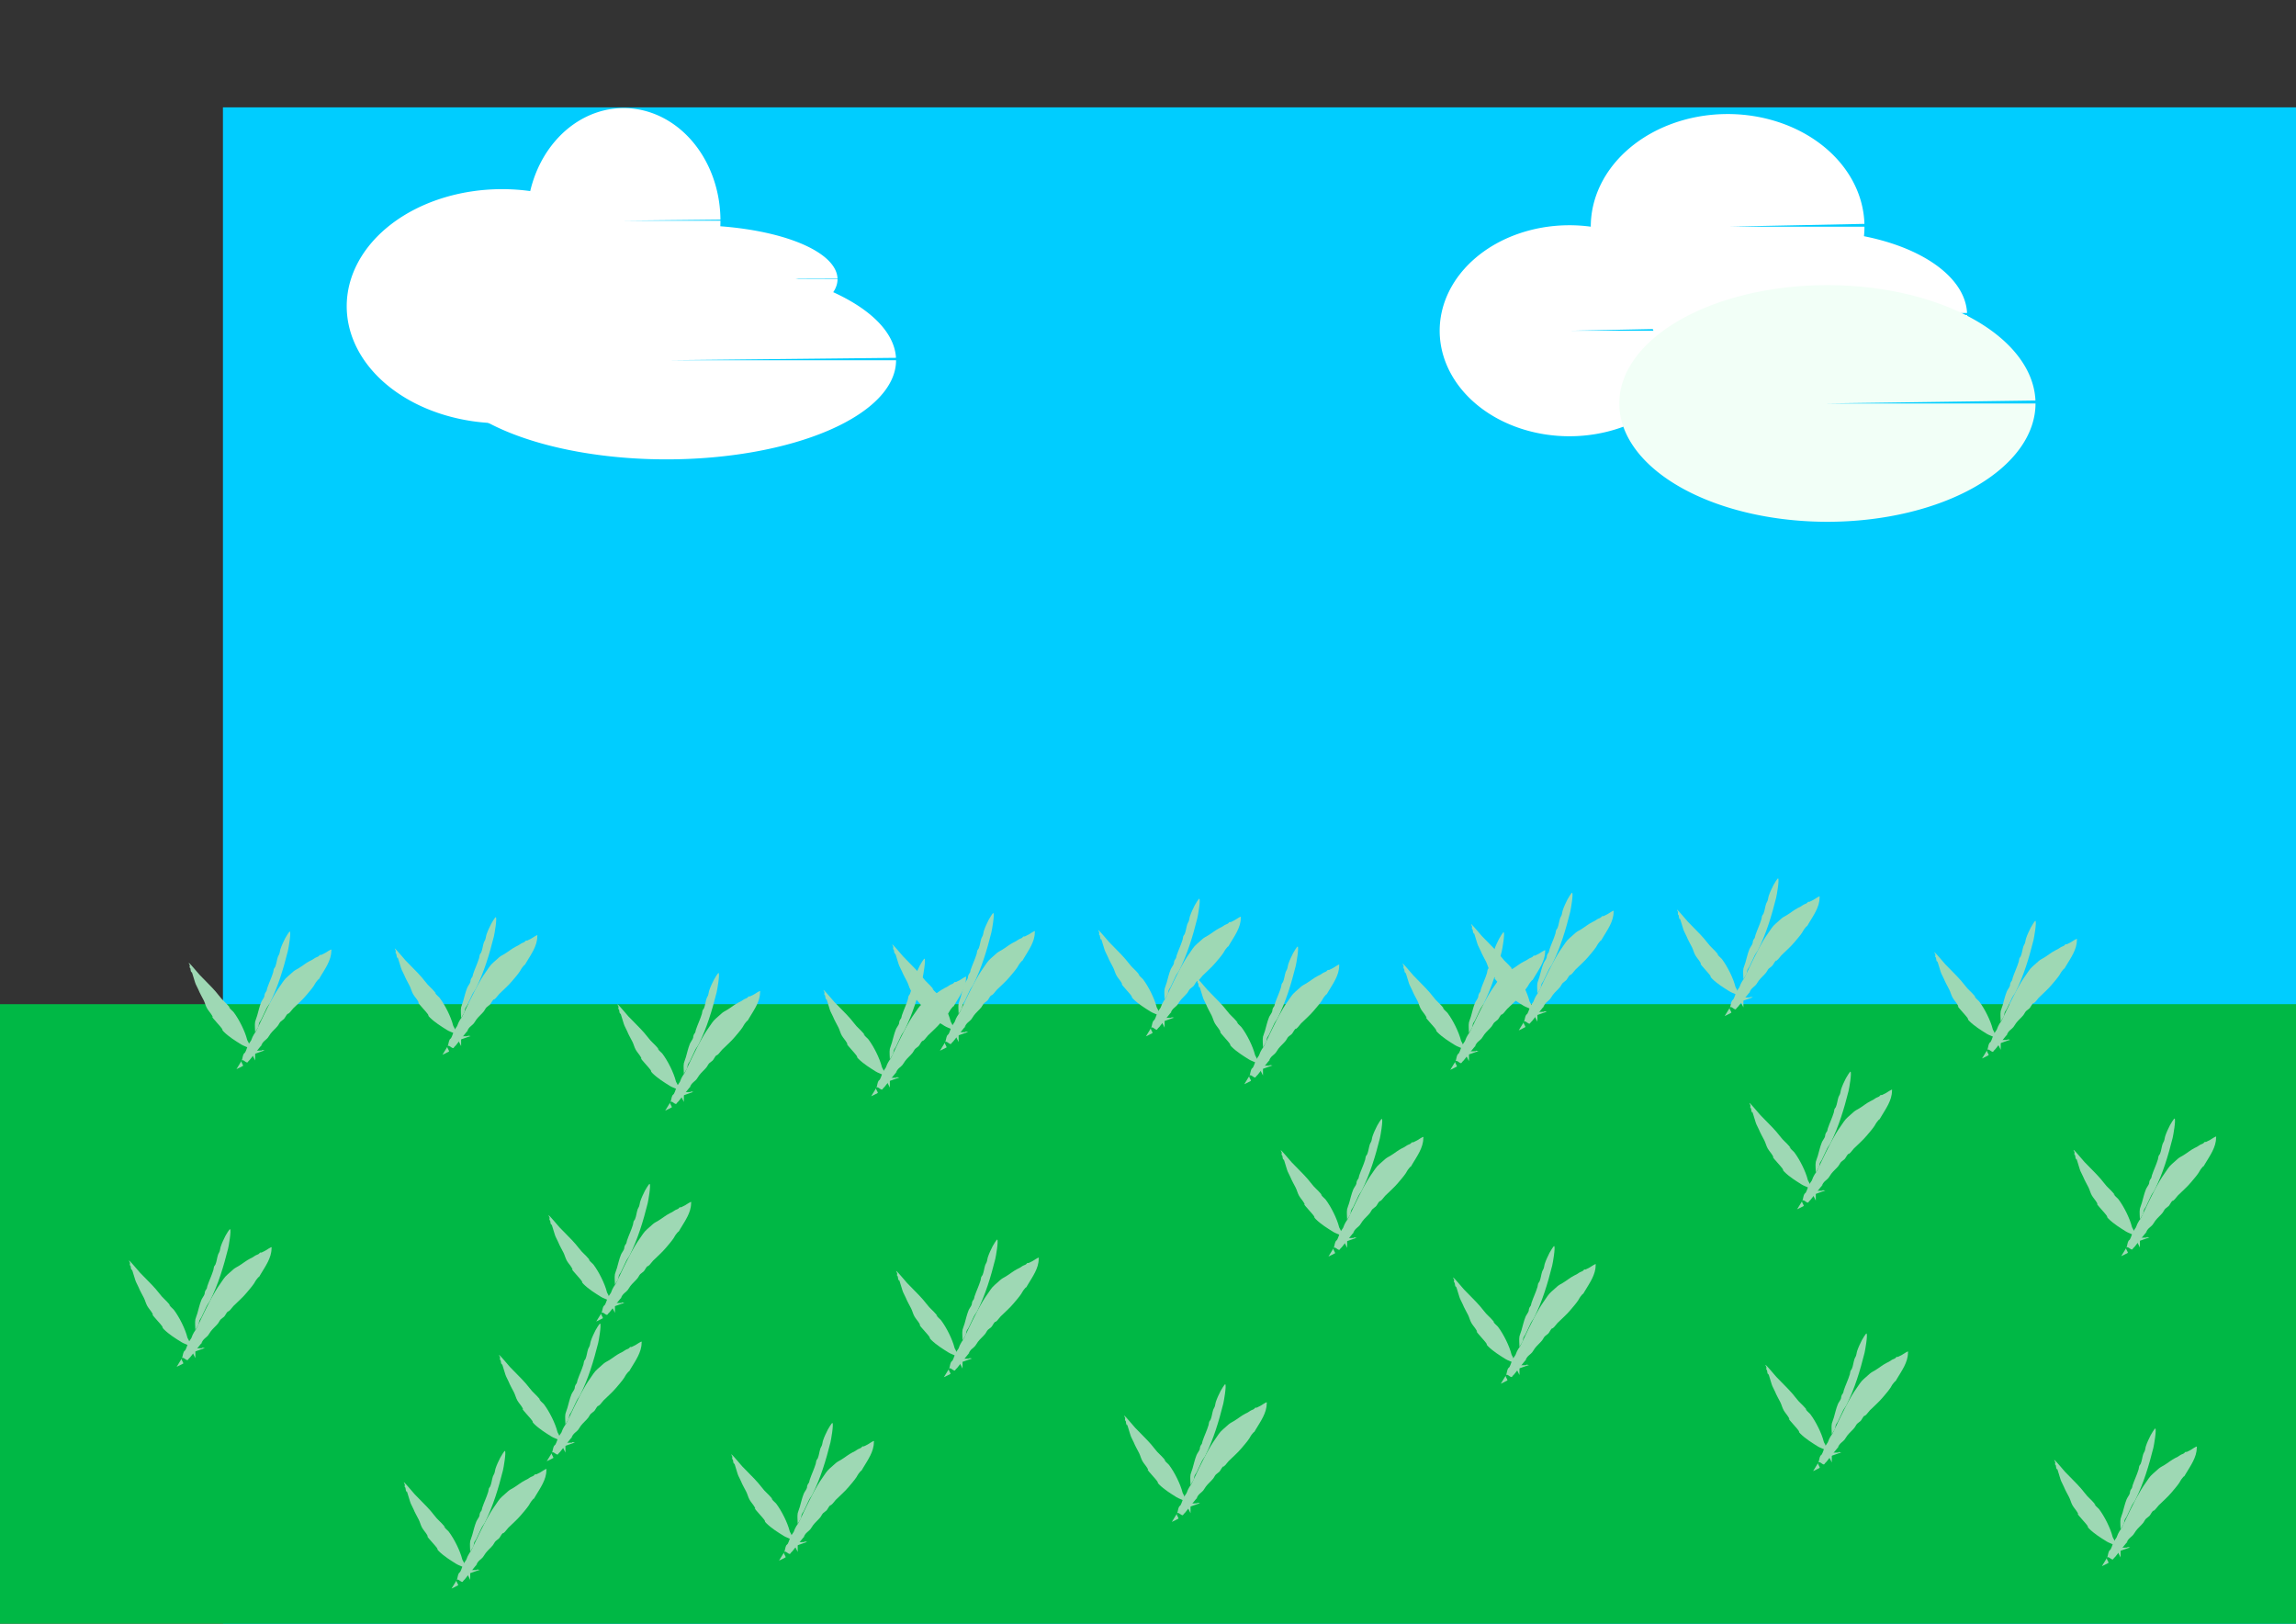 <?xml version="1.0" encoding="UTF-8" standalone="no"?>
<!-- Created with Inkscape (http://www.inkscape.org/) -->

<svg
   width="297mm"
   height="210mm"
   viewBox="0 0 297 210"
   version="1.1"
   id="svg1"
   xmlns="http://www.w3.org/2000/svg"
   xmlns:svg="http://www.w3.org/2000/svg">
  <rect x="0" y="0" width="297" height="210" fill="#333333" stroke="none"/>
  <defs
     id="defs1" />
  <g
     id="layer1">
    <rect
       style="fill:#00cdff;fill-opacity:1;stroke-width:0.565"
       id="rect1"
       width="296.227"
       height="210.956"
       x="28.838"
       y="13.883" />
    <rect
       style="fill:#00b845;fill-opacity:1;stroke-width:0.565"
       id="rect2"
       width="325.721"
       height="91.95"
       x="-12.987"
       y="129.873" />
    <path
       style="fill:#ffffff;fill-opacity:1;stroke-width:0.565"
       id="path2"
       d="M 85.04,39.608 A 20.095,15.144 0 0 1 64.991,54.752 20.095,15.144 0 0 1 44.85,39.676 20.095,15.144 0 0 1 64.808,24.464 20.095,15.144 0 0 1 85.039,39.47 l -20.094,0.138 z" />
    <path
       style="fill:#ffffff;fill-opacity:1;stroke-width:0.565"
       id="path3"
       d="M 93.194,28.541 A 12.523,14.562 0 0 1 80.7,43.102 12.523,14.562 0 0 1 68.148,28.607 12.523,14.562 0 0 1 80.586,13.979 12.523,14.562 0 0 1 93.194,28.408 l -12.522,0.133 z" />
    <path
       style="fill:#ffffff;fill-opacity:1;stroke-width:0.565"
       id="path4"
       d="m 108.338,36.113 a 18.93,6.99 0 0 1 -18.887,6.99 18.93,6.99 0 0 1 -18.973,-6.958 18.93,6.99 0 0 1 18.801,-7.021 18.93,6.99 0 0 1 19.059,6.926 l -18.929,0.064 z" />
    <path
       style="fill:#ffffff;fill-opacity:1;stroke-width:0.565"
       id="path5"
       d="M 115.91,46.597 A 29.706,12.814 0 0 1 86.39,59.411 29.706,12.814 0 0 1 56.501,46.757 29.706,12.814 0 0 1 85.649,33.785 29.706,12.814 0 0 1 115.901,46.278 l -29.696,0.319 z" />
    <path
       style="fill:#ffffff;fill-opacity:1;stroke-width:0.565"
       id="path6"
       d="M 219.789,42.778 A 16.779,13.645 0 0 1 203.114,56.422 16.779,13.645 0 0 1 186.232,42.948 16.779,13.645 0 0 1 202.696,29.135 16.779,13.645 0 0 1 219.784,42.438 l -16.774,0.34 z" />
    <path
       style="fill:#ffffff;fill-opacity:1;stroke-width:0.565"
       id="path7"
       d="m 241.178,29.317 a 17.701,14.567 0 0 1 -17.591,14.566 17.701,14.567 0 0 1 -17.81,-14.385 17.701,14.567 0 0 1 17.369,-14.746 17.701,14.567 0 0 1 18.027,14.201 l -17.696,0.363 z" />
    <path
       style="fill:#ffffff;fill-opacity:1;stroke-width:0.565"
       id="path8"
       d="m 254.454,40.749 a 20.467,10.879 0 0 1 -20.339,10.879 20.467,10.879 0 0 1 -20.593,-10.743 20.467,10.879 0 0 1 20.083,-11.013 20.467,10.879 0 0 1 20.843,10.606 l -20.461,0.271 z" />
    <path
       style="fill:#f2fff7;fill-opacity:1;stroke-width:0.565"
       id="path9"
       d="M 263.304,52.181 A 26.92,15.304 0 0 1 236.552,67.485 26.92,15.304 0 0 1 209.465,52.372 26.92,15.304 0 0 1 235.88,36.88 26.92,15.304 0 0 1 263.296,51.8 L 236.384,52.181 Z" />
    <path
       style="fill:#9ed8b4;fill-opacity:1;stroke-width:0.565"
       d="m 62.034,203.037 c -0.115,0 -0.346,-0.115 -0.346,0 0,0.115 0.461,0 0.346,0 -0.341,0 -0.998,0.064 -1.382,0 -0.244,-0.041 -0.479,-0.239 -0.691,-0.346 -0.309,-0.154 -0.652,-0.246 -0.95,-0.432 -0.764,-0.478 -1.603,-0.998 -2.246,-1.642 -0.324,-0.324 -0.055,-0.159 -0.259,-0.432 -0.315,-0.42 -0.708,-0.799 -1.037,-1.21 -0.524,-0.655 0.124,0.12 -0.259,-0.518 -0.175,-0.291 -0.43,-0.559 -0.605,-0.864 -0.192,-0.337 -0.263,-0.698 -0.432,-1.037 -0.228,-0.456 -0.5,-0.904 -0.691,-1.382 -0.124,-0.311 -0.342,-0.634 -0.432,-0.95 -0.11,-0.384 -0.223,-0.757 -0.346,-1.123 -0.209,-0.626 0.025,0.136 -0.173,-0.259 -0.061,-0.122 -0.045,-0.307 -0.086,-0.432 -0.013,-0.039 -0.074,-0.048 -0.086,-0.086 -0.036,-0.109 0.036,-0.236 0,-0.346 -0.029,-0.086 -0.177,-0.259 -0.086,-0.259 0.065,0 1.333,1.503 1.382,1.555 0.679,0.721 1.424,1.411 2.074,2.16 0.268,0.309 0.506,0.644 0.778,0.95 0.189,0.213 0.412,0.395 0.605,0.605 1.155,1.26 -0.176,-0.142 0.518,0.691 0.13,0.156 0.31,0.269 0.432,0.432 0.693,0.924 1.45,2.431 1.728,3.542 0.031,0.125 0.125,0.226 0.173,0.346 0.162,0.405 0.303,0.735 0.432,1.123 0.068,0.204 0.173,0.221 0.173,0.432"
       id="path11" />
    <path
       style="fill:#9ed8b4;fill-opacity:1;stroke-width:0.565"
       d="m 60.825,204.333 c 0,-1.21 0,-2.419 0,-3.629 0,-0.423 -0.076,-0.964 0,-1.382 0.022,-0.119 0.205,-0.589 0.259,-0.778 0.166,-0.583 0.292,-1.162 0.518,-1.728 0.088,-0.221 0.241,-0.395 0.346,-0.605 0.168,-0.336 0.007,-0.217 0.173,-0.605 0.041,-0.095 0.132,-0.164 0.173,-0.259 0.047,-0.109 0.049,-0.233 0.086,-0.346 0.234,-0.701 0.565,-1.366 0.778,-2.074 0.042,-0.141 0.035,-0.294 0.086,-0.432 0.036,-0.097 0.132,-0.164 0.173,-0.259 0.173,-0.404 0.207,-0.88 0.346,-1.296 0.041,-0.122 0.125,-0.226 0.173,-0.346 0.095,-0.238 0.092,-0.449 0.173,-0.691 0.156,-0.468 0.384,-0.94 0.605,-1.382 0.039,-0.077 0.535,-0.934 0.605,-0.864 0.174,0.174 -0.178,2.18 -0.259,2.506 -0.576,2.304 -1.267,4.607 -2.333,6.739 -0.119,0.239 -0.313,0.452 -0.432,0.691 -0.241,0.483 -0.448,0.983 -0.691,1.469 -0.075,0.15 -0.2,0.275 -0.259,0.432 -0.052,0.138 -0.046,0.291 -0.086,0.432 -0.064,0.223 -0.242,0.397 -0.346,0.605 -0.122,0.244 -0.174,0.522 -0.259,0.778 -0.086,0.257 -0.185,0.307 -0.259,0.605 -0.101,0.402 0,1.116 0,1.555"
       id="path12" />
    <path
       style="fill:#9ed8b4;fill-opacity:1;stroke-width:0.565"
       d="m 59.097,204.333 c 0.104,-0.265 0.11,-0.615 0.259,-0.864 0.042,-0.07 0.132,-0.102 0.173,-0.173 0.186,-0.325 0.254,-0.707 0.432,-1.037 0.098,-0.183 0.246,-0.336 0.346,-0.518 0.074,-0.136 0.103,-0.293 0.173,-0.432 0.337,-0.675 0.203,-0.234 0.605,-1.037 0.299,-0.599 0.565,-1.216 0.864,-1.814 0.635,-1.27 1.244,-2.554 2.074,-3.715 0.293,-0.41 0.559,-0.883 0.95,-1.21 0.269,-0.224 0.509,-0.461 0.778,-0.691 0.205,-0.176 0.462,-0.295 0.691,-0.432 0.492,-0.295 0.956,-0.694 1.469,-0.95 0.266,-0.133 0.369,-0.169 0.605,-0.346 0.155,-0.116 0.358,-0.152 0.518,-0.259 0.068,-0.045 0.1,-0.136 0.173,-0.173 0.052,-0.026 0.117,0.014 0.173,0 0.029,-0.007 0.484,-0.236 0.518,-0.259 0.067,-0.044 0.731,-0.479 0.778,-0.432 0.041,0.041 0,0.115 0,0.173 0,1.192 -0.792,2.298 -1.382,3.283 -0.702,1.17 0.208,-0.267 -0.605,0.778 -0.103,0.133 -0.166,0.292 -0.259,0.432 -0.305,0.457 -0.686,0.875 -1.037,1.296 -0.488,0.586 -1.101,1.101 -1.642,1.642 -0.159,0.159 -0.273,0.359 -0.432,0.518 -0.449,0.449 -0.09,-0.082 -0.432,0.346 -0.13,0.162 -0.199,0.372 -0.346,0.518 -0.13,0.13 -0.302,0.215 -0.432,0.346 -0.147,0.147 -0.216,0.356 -0.346,0.518 -0.29,0.363 -0.67,0.663 -0.95,1.037 -0.125,0.166 -0.216,0.356 -0.346,0.518 -0.177,0.221 -0.54,0.439 -0.691,0.691 -0.63,1.05 0.441,-0.444 -0.259,0.432 -0.461,0.576 -0.962,1.167 -1.382,1.728 -0.049,0.065 -0.115,0.115 -0.173,0.173 -0.058,0.058 -0.092,0.181 -0.173,0.173 -0.245,-0.025 -0.502,-0.417 -0.691,-0.259 -0.182,0.152 0.143,0.456 0.173,0.691 0.001,0.011 -0.837,0.432 -0.864,0.432"
       id="path13" />
    <path
       style="fill:#9ed8b4;fill-opacity:1;stroke-width:0.565"
       d="m 34.213,135.857 c -0.115,0 -0.346,-0.115 -0.346,0 0,0.115 0.461,0 0.346,0 -0.341,0 -0.998,0.064 -1.382,0 -0.244,-0.041 -0.479,-0.239 -0.691,-0.346 -0.309,-0.154 -0.652,-0.246 -0.95,-0.432 -0.764,-0.478 -1.603,-0.998 -2.246,-1.642 -0.324,-0.324 -0.055,-0.159 -0.259,-0.432 -0.315,-0.42 -0.708,-0.799 -1.037,-1.21 -0.524,-0.655 0.124,0.12 -0.259,-0.518 -0.175,-0.291 -0.43,-0.559 -0.605,-0.864 -0.192,-0.337 -0.263,-0.698 -0.432,-1.037 -0.228,-0.456 -0.5,-0.904 -0.691,-1.382 -0.124,-0.311 -0.342,-0.634 -0.432,-0.95 -0.11,-0.384 -0.223,-0.757 -0.346,-1.123 -0.209,-0.626 0.025,0.136 -0.173,-0.259 -0.061,-0.122 -0.045,-0.307 -0.086,-0.432 -0.013,-0.039 -0.074,-0.048 -0.086,-0.086 -0.036,-0.109 0.036,-0.236 0,-0.346 -0.029,-0.086 -0.177,-0.259 -0.086,-0.259 0.065,0 1.333,1.503 1.382,1.555 0.679,0.721 1.424,1.411 2.074,2.16 0.268,0.309 0.506,0.644 0.778,0.95 0.189,0.213 0.412,0.395 0.605,0.605 1.155,1.26 -0.176,-0.142 0.518,0.691 0.13,0.156 0.31,0.269 0.432,0.432 0.693,0.924 1.45,2.431 1.728,3.542 0.031,0.125 0.125,0.226 0.173,0.346 0.162,0.405 0.303,0.735 0.432,1.123 0.068,0.204 0.173,0.221 0.173,0.432"
       id="path11-6" />
    <path
       style="fill:#9ed8b4;fill-opacity:1;stroke-width:0.565"
       d="m 33.004,137.153 c 0,-1.21 0,-2.419 0,-3.629 0,-0.423 -0.076,-0.964 0,-1.382 0.022,-0.119 0.205,-0.589 0.259,-0.778 0.166,-0.583 0.292,-1.162 0.518,-1.728 0.088,-0.221 0.241,-0.395 0.346,-0.605 0.168,-0.336 0.007,-0.217 0.173,-0.605 0.041,-0.095 0.132,-0.164 0.173,-0.259 0.047,-0.109 0.049,-0.233 0.086,-0.346 0.234,-0.701 0.565,-1.366 0.778,-2.074 0.042,-0.141 0.035,-0.294 0.086,-0.432 0.036,-0.097 0.132,-0.164 0.173,-0.259 0.173,-0.404 0.207,-0.88 0.346,-1.296 0.041,-0.122 0.125,-0.226 0.173,-0.346 0.095,-0.238 0.092,-0.449 0.173,-0.691 0.156,-0.468 0.384,-0.94 0.605,-1.382 0.039,-0.077 0.535,-0.934 0.605,-0.864 0.174,0.174 -0.178,2.18 -0.259,2.506 -0.576,2.304 -1.267,4.607 -2.333,6.739 -0.119,0.239 -0.313,0.452 -0.432,0.691 -0.241,0.483 -0.448,0.983 -0.691,1.469 -0.075,0.15 -0.2,0.275 -0.259,0.432 -0.052,0.138 -0.046,0.291 -0.086,0.432 -0.064,0.223 -0.242,0.397 -0.346,0.605 -0.122,0.244 -0.174,0.522 -0.259,0.778 -0.086,0.257 -0.185,0.307 -0.259,0.605 -0.101,0.402 0,1.116 0,1.555"
       id="path12-43" />
    <path
       style="fill:#9ed8b4;fill-opacity:1;stroke-width:0.565"
       d="m 31.276,137.153 c 0.104,-0.265 0.11,-0.615 0.259,-0.864 0.042,-0.07 0.132,-0.102 0.173,-0.173 0.186,-0.325 0.254,-0.707 0.432,-1.037 0.098,-0.183 0.246,-0.336 0.346,-0.518 0.074,-0.136 0.103,-0.293 0.173,-0.432 0.337,-0.675 0.203,-0.234 0.605,-1.037 0.299,-0.599 0.565,-1.216 0.864,-1.814 0.635,-1.27 1.244,-2.554 2.074,-3.715 0.293,-0.41 0.559,-0.883 0.95,-1.21 0.269,-0.224 0.509,-0.461 0.778,-0.691 0.205,-0.176 0.462,-0.295 0.691,-0.432 0.492,-0.295 0.956,-0.694 1.469,-0.95 0.266,-0.133 0.369,-0.169 0.605,-0.346 0.155,-0.116 0.358,-0.152 0.518,-0.259 0.068,-0.045 0.1,-0.136 0.173,-0.173 0.052,-0.026 0.117,0.014 0.173,0 0.029,-0.007 0.484,-0.236 0.518,-0.259 0.067,-0.044 0.731,-0.479 0.778,-0.432 0.041,0.041 0,0.115 0,0.173 0,1.192 -0.792,2.298 -1.382,3.283 -0.702,1.17 0.208,-0.267 -0.605,0.778 -0.103,0.133 -0.166,0.292 -0.259,0.432 -0.305,0.457 -0.686,0.875 -1.037,1.296 -0.488,0.586 -1.101,1.101 -1.642,1.642 -0.159,0.159 -0.273,0.359 -0.432,0.518 -0.449,0.449 -0.09,-0.082 -0.432,0.346 -0.13,0.162 -0.199,0.372 -0.346,0.518 -0.13,0.13 -0.302,0.215 -0.432,0.346 -0.147,0.147 -0.216,0.356 -0.346,0.518 -0.29,0.363 -0.67,0.663 -0.95,1.037 -0.125,0.166 -0.216,0.356 -0.346,0.518 -0.177,0.221 -0.54,0.439 -0.691,0.691 -0.63,1.05 0.441,-0.444 -0.259,0.432 -0.461,0.576 -0.962,1.167 -1.382,1.728 -0.049,0.065 -0.115,0.115 -0.173,0.173 -0.058,0.058 -0.092,0.181 -0.173,0.173 -0.245,-0.025 -0.502,-0.417 -0.691,-0.259 -0.182,0.152 0.143,0.456 0.173,0.691 0.001,0.011 -0.837,0.432 -0.864,0.432"
       id="path13-84" />
    <path
       style="fill:#9ed8b4;fill-opacity:1;stroke-width:0.565"
       d="m 89.673,141.223 c -0.115,0 -0.346,-0.115 -0.346,0 0,0.115 0.461,0 0.346,0 -0.341,0 -0.998,0.064 -1.382,0 -0.244,-0.041 -0.479,-0.239 -0.691,-0.346 -0.309,-0.154 -0.652,-0.246 -0.95,-0.432 -0.764,-0.478 -1.603,-0.998 -2.246,-1.642 -0.324,-0.324 -0.055,-0.159 -0.259,-0.432 -0.315,-0.42 -0.708,-0.799 -1.037,-1.21 -0.524,-0.655 0.124,0.12 -0.259,-0.518 -0.175,-0.291 -0.43,-0.559 -0.605,-0.864 -0.192,-0.337 -0.263,-0.698 -0.432,-1.037 -0.228,-0.456 -0.5,-0.904 -0.691,-1.382 -0.124,-0.311 -0.342,-0.634 -0.432,-0.95 -0.11,-0.384 -0.223,-0.757 -0.346,-1.123 -0.209,-0.626 0.025,0.136 -0.173,-0.259 -0.061,-0.122 -0.045,-0.307 -0.086,-0.432 -0.013,-0.039 -0.074,-0.048 -0.086,-0.086 -0.036,-0.109 0.036,-0.236 0,-0.346 -0.029,-0.086 -0.177,-0.259 -0.086,-0.259 0.065,0 1.333,1.503 1.382,1.555 0.679,0.721 1.424,1.411 2.074,2.16 0.268,0.309 0.506,0.644 0.778,0.95 0.189,0.213 0.412,0.395 0.605,0.605 1.155,1.26 -0.176,-0.142 0.518,0.691 0.13,0.156 0.31,0.269 0.432,0.432 0.693,0.924 1.45,2.431 1.728,3.542 0.031,0.125 0.125,0.226 0.173,0.346 0.162,0.405 0.303,0.735 0.432,1.123 0.068,0.204 0.173,0.221 0.173,0.432"
       id="path11-37" />
    <path
       style="fill:#9ed8b4;fill-opacity:1;stroke-width:0.565"
       d="m 88.463,142.519 c 0,-1.21 0,-2.419 0,-3.629 0,-0.423 -0.076,-0.964 0,-1.382 0.022,-0.119 0.205,-0.589 0.259,-0.778 0.166,-0.583 0.292,-1.162 0.518,-1.728 0.088,-0.221 0.241,-0.395 0.346,-0.605 0.168,-0.336 0.007,-0.217 0.173,-0.605 0.041,-0.095 0.132,-0.164 0.173,-0.259 0.047,-0.109 0.049,-0.233 0.086,-0.346 0.234,-0.701 0.565,-1.366 0.778,-2.074 0.042,-0.141 0.035,-0.294 0.086,-0.432 0.036,-0.097 0.132,-0.164 0.173,-0.259 0.173,-0.404 0.207,-0.88 0.346,-1.296 0.041,-0.122 0.125,-0.226 0.173,-0.346 0.095,-0.238 0.092,-0.449 0.173,-0.691 0.156,-0.468 0.384,-0.94 0.605,-1.382 0.039,-0.077 0.535,-0.934 0.605,-0.864 0.174,0.174 -0.178,2.18 -0.259,2.506 -0.576,2.304 -1.267,4.607 -2.333,6.739 -0.119,0.239 -0.313,0.452 -0.432,0.691 -0.241,0.483 -0.448,0.983 -0.691,1.469 -0.075,0.15 -0.2,0.275 -0.259,0.432 -0.052,0.138 -0.046,0.291 -0.086,0.432 -0.064,0.223 -0.242,0.397 -0.346,0.605 -0.122,0.244 -0.174,0.522 -0.259,0.778 -0.086,0.257 -0.185,0.307 -0.259,0.605 -0.101,0.402 0,1.116 0,1.555"
       id="path12-57" />
    <path
       style="fill:#9ed8b4;fill-opacity:1;stroke-width:0.565"
       d="m 86.736,142.519 c 0.104,-0.265 0.11,-0.615 0.259,-0.864 0.042,-0.07 0.132,-0.102 0.173,-0.173 0.186,-0.325 0.254,-0.707 0.432,-1.037 0.098,-0.183 0.246,-0.336 0.346,-0.518 0.074,-0.136 0.103,-0.293 0.173,-0.432 0.337,-0.675 0.203,-0.234 0.605,-1.037 0.299,-0.599 0.565,-1.216 0.864,-1.814 0.635,-1.27 1.244,-2.554 2.074,-3.715 0.293,-0.41 0.559,-0.883 0.95,-1.21 0.269,-0.224 0.509,-0.461 0.778,-0.691 0.205,-0.176 0.462,-0.295 0.691,-0.432 0.492,-0.295 0.956,-0.694 1.469,-0.95 0.266,-0.133 0.369,-0.169 0.605,-0.346 0.155,-0.116 0.358,-0.152 0.518,-0.259 0.068,-0.045 0.1,-0.136 0.173,-0.173 0.052,-0.026 0.117,0.014 0.173,0 0.029,-0.007 0.484,-0.236 0.518,-0.259 0.067,-0.044 0.731,-0.479 0.778,-0.432 0.041,0.041 0,0.115 0,0.173 0,1.192 -0.792,2.298 -1.382,3.283 -0.702,1.17 0.208,-0.267 -0.605,0.778 -0.103,0.133 -0.166,0.292 -0.259,0.432 -0.305,0.457 -0.686,0.875 -1.037,1.296 -0.488,0.586 -1.101,1.101 -1.642,1.642 -0.159,0.159 -0.273,0.359 -0.432,0.518 -0.449,0.449 -0.09,-0.082 -0.432,0.346 -0.13,0.162 -0.199,0.372 -0.346,0.518 -0.13,0.13 -0.302,0.215 -0.432,0.346 -0.147,0.147 -0.216,0.356 -0.346,0.518 -0.29,0.363 -0.67,0.663 -0.95,1.037 -0.125,0.166 -0.216,0.356 -0.346,0.518 -0.177,0.221 -0.54,0.439 -0.691,0.691 -0.63,1.05 0.441,-0.444 -0.259,0.432 -0.461,0.576 -0.962,1.167 -1.382,1.728 -0.049,0.065 -0.115,0.115 -0.173,0.173 -0.058,0.058 -0.092,0.181 -0.173,0.173 -0.245,-0.025 -0.502,-0.417 -0.691,-0.259 -0.182,0.152 0.143,0.456 0.173,0.691 0.001,0.011 -0.837,0.432 -0.864,0.432"
       id="path13-29" />
    <path
       style="fill:#9ed8b4;fill-opacity:1;stroke-width:0.565"
       d="m 125.214,133.473 c -0.115,0 -0.346,-0.115 -0.346,0 0,0.115 0.461,0 0.346,0 -0.341,0 -0.998,0.064 -1.382,0 -0.244,-0.041 -0.479,-0.239 -0.691,-0.346 -0.309,-0.154 -0.652,-0.246 -0.95,-0.432 -0.764,-0.478 -1.603,-0.998 -2.246,-1.642 -0.324,-0.324 -0.055,-0.159 -0.259,-0.432 -0.315,-0.42 -0.708,-0.799 -1.037,-1.21 -0.524,-0.655 0.124,0.12 -0.259,-0.518 -0.175,-0.291 -0.43,-0.559 -0.605,-0.864 -0.192,-0.337 -0.263,-0.698 -0.432,-1.037 -0.228,-0.456 -0.5,-0.904 -0.691,-1.382 -0.124,-0.311 -0.342,-0.634 -0.432,-0.95 -0.11,-0.384 -0.223,-0.757 -0.346,-1.123 -0.209,-0.626 0.025,0.136 -0.173,-0.259 -0.061,-0.122 -0.045,-0.307 -0.086,-0.432 -0.013,-0.039 -0.073,-0.048 -0.086,-0.086 -0.036,-0.109 0.036,-0.236 0,-0.346 -0.029,-0.086 -0.177,-0.259 -0.086,-0.259 0.065,0 1.333,1.503 1.382,1.555 0.679,0.721 1.424,1.411 2.074,2.16 0.268,0.309 0.506,0.644 0.778,0.95 0.189,0.213 0.412,0.395 0.605,0.605 1.155,1.26 -0.176,-0.142 0.518,0.691 0.13,0.156 0.31,0.269 0.432,0.432 0.693,0.924 1.45,2.431 1.728,3.542 0.031,0.125 0.125,0.226 0.173,0.346 0.162,0.405 0.303,0.735 0.432,1.123 0.068,0.204 0.173,0.221 0.173,0.432"
       id="path11-53" />
    <path
       style="fill:#9ed8b4;fill-opacity:1;stroke-width:0.565"
       d="m 124.004,134.769 c 0,-1.21 0,-2.419 0,-3.629 0,-0.423 -0.076,-0.964 0,-1.382 0.022,-0.119 0.205,-0.589 0.259,-0.778 0.167,-0.583 0.292,-1.162 0.518,-1.728 0.088,-0.221 0.241,-0.395 0.346,-0.605 0.168,-0.336 0.007,-0.217 0.173,-0.605 0.041,-0.095 0.132,-0.164 0.173,-0.259 0.047,-0.109 0.049,-0.233 0.086,-0.346 0.234,-0.701 0.565,-1.366 0.778,-2.074 0.042,-0.141 0.035,-0.294 0.086,-0.432 0.036,-0.097 0.132,-0.164 0.173,-0.259 0.173,-0.404 0.207,-0.88 0.346,-1.296 0.041,-0.122 0.125,-0.226 0.173,-0.346 0.095,-0.238 0.092,-0.449 0.173,-0.691 0.156,-0.468 0.384,-0.94 0.605,-1.382 0.039,-0.077 0.535,-0.934 0.605,-0.864 0.174,0.174 -0.178,2.18 -0.259,2.506 -0.576,2.304 -1.267,4.607 -2.333,6.739 -0.119,0.239 -0.313,0.452 -0.432,0.691 -0.241,0.483 -0.448,0.983 -0.691,1.469 -0.075,0.15 -0.2,0.275 -0.259,0.432 -0.052,0.138 -0.046,0.291 -0.086,0.432 -0.064,0.223 -0.242,0.397 -0.346,0.605 -0.122,0.244 -0.174,0.522 -0.259,0.778 -0.086,0.257 -0.185,0.307 -0.259,0.605 -0.101,0.402 0,1.116 0,1.555"
       id="path12-0" />
    <path
       style="fill:#9ed8b4;fill-opacity:1;stroke-width:0.565"
       d="m 122.276,134.769 c 0.104,-0.265 0.11,-0.615 0.259,-0.864 0.042,-0.07 0.132,-0.102 0.173,-0.173 0.186,-0.325 0.255,-0.707 0.432,-1.037 0.099,-0.183 0.246,-0.336 0.346,-0.518 0.074,-0.136 0.103,-0.293 0.173,-0.432 0.337,-0.675 0.203,-0.234 0.605,-1.037 0.299,-0.599 0.565,-1.216 0.864,-1.814 0.635,-1.27 1.244,-2.554 2.074,-3.715 0.293,-0.41 0.559,-0.883 0.95,-1.21 0.269,-0.224 0.509,-0.461 0.778,-0.691 0.205,-0.176 0.462,-0.295 0.691,-0.432 0.492,-0.295 0.956,-0.694 1.469,-0.95 0.266,-0.133 0.369,-0.169 0.605,-0.346 0.155,-0.116 0.358,-0.152 0.518,-0.259 0.068,-0.045 0.1,-0.136 0.173,-0.173 0.051,-0.026 0.117,0.014 0.173,0 0.029,-0.007 0.484,-0.236 0.518,-0.259 0.067,-0.044 0.731,-0.479 0.778,-0.432 0.041,0.041 0,0.115 0,0.173 0,1.192 -0.792,2.298 -1.382,3.283 -0.702,1.17 0.208,-0.267 -0.605,0.778 -0.103,0.133 -0.166,0.292 -0.259,0.432 -0.305,0.457 -0.686,0.875 -1.037,1.296 -0.488,0.586 -1.101,1.101 -1.642,1.642 -0.159,0.159 -0.273,0.359 -0.432,0.518 -0.449,0.449 -0.09,-0.082 -0.432,0.346 -0.13,0.162 -0.199,0.372 -0.346,0.518 -0.13,0.13 -0.302,0.215 -0.432,0.346 -0.147,0.147 -0.216,0.356 -0.346,0.518 -0.29,0.363 -0.67,0.663 -0.95,1.037 -0.125,0.166 -0.216,0.356 -0.346,0.518 -0.177,0.221 -0.54,0.439 -0.691,0.691 -0.63,1.05 0.441,-0.444 -0.259,0.432 -0.461,0.576 -0.962,1.167 -1.382,1.728 -0.049,0.065 -0.115,0.115 -0.173,0.173 -0.058,0.058 -0.092,0.181 -0.173,0.173 -0.245,-0.025 -0.502,-0.417 -0.691,-0.259 -0.182,0.152 0.143,0.456 0.173,0.691 10e-4,0.011 -0.837,0.432 -0.864,0.432"
       id="path13-48" />
    <path
       style="fill:#9ed8b4;fill-opacity:1;stroke-width:0.565"
       d="m 164.584,137.803 c -0.115,0 -0.346,-0.115 -0.346,0 0,0.115 0.461,0 0.346,0 -0.341,0 -0.998,0.064 -1.382,0 -0.244,-0.041 -0.479,-0.239 -0.691,-0.346 -0.309,-0.154 -0.652,-0.246 -0.95,-0.432 -0.764,-0.478 -1.603,-0.998 -2.246,-1.642 -0.324,-0.324 -0.055,-0.159 -0.259,-0.432 -0.315,-0.42 -0.708,-0.799 -1.037,-1.21 -0.524,-0.655 0.124,0.12 -0.259,-0.518 -0.175,-0.291 -0.43,-0.559 -0.605,-0.864 -0.192,-0.337 -0.263,-0.698 -0.432,-1.037 -0.228,-0.456 -0.5,-0.904 -0.691,-1.382 -0.124,-0.311 -0.342,-0.634 -0.432,-0.95 -0.11,-0.384 -0.223,-0.757 -0.346,-1.123 -0.209,-0.626 0.025,0.136 -0.173,-0.259 -0.061,-0.122 -0.045,-0.307 -0.086,-0.432 -0.013,-0.039 -0.073,-0.048 -0.086,-0.086 -0.036,-0.109 0.036,-0.236 0,-0.346 -0.029,-0.086 -0.177,-0.259 -0.086,-0.259 0.065,0 1.333,1.503 1.382,1.555 0.679,0.721 1.424,1.411 2.074,2.16 0.268,0.309 0.506,0.644 0.778,0.95 0.189,0.213 0.412,0.395 0.605,0.605 1.155,1.26 -0.176,-0.142 0.518,0.691 0.13,0.156 0.31,0.269 0.432,0.432 0.693,0.924 1.45,2.431 1.728,3.542 0.031,0.125 0.125,0.226 0.173,0.346 0.162,0.405 0.303,0.735 0.432,1.123 0.068,0.204 0.173,0.221 0.173,0.432"
       id="path11-42" />
    <path
       style="fill:#9ed8b4;fill-opacity:1;stroke-width:0.565"
       d="m 163.374,139.099 c 0,-1.21 0,-2.419 0,-3.629 0,-0.423 -0.076,-0.964 0,-1.382 0.022,-0.119 0.205,-0.589 0.259,-0.778 0.167,-0.583 0.292,-1.162 0.518,-1.728 0.088,-0.221 0.241,-0.395 0.346,-0.605 0.168,-0.336 0.007,-0.217 0.173,-0.605 0.041,-0.095 0.132,-0.164 0.173,-0.259 0.047,-0.109 0.049,-0.233 0.086,-0.346 0.234,-0.701 0.565,-1.366 0.778,-2.074 0.042,-0.141 0.035,-0.294 0.086,-0.432 0.036,-0.097 0.132,-0.164 0.173,-0.259 0.173,-0.404 0.207,-0.88 0.346,-1.296 0.041,-0.122 0.125,-0.226 0.173,-0.346 0.095,-0.238 0.092,-0.449 0.173,-0.691 0.156,-0.468 0.384,-0.94 0.605,-1.382 0.039,-0.077 0.535,-0.934 0.605,-0.864 0.174,0.174 -0.178,2.18 -0.259,2.506 -0.576,2.304 -1.267,4.607 -2.333,6.739 -0.119,0.239 -0.313,0.452 -0.432,0.691 -0.241,0.483 -0.448,0.983 -0.691,1.469 -0.075,0.15 -0.2,0.275 -0.259,0.432 -0.052,0.138 -0.046,0.291 -0.086,0.432 -0.064,0.223 -0.242,0.397 -0.346,0.605 -0.122,0.244 -0.174,0.522 -0.259,0.778 -0.086,0.257 -0.185,0.307 -0.259,0.605 -0.101,0.402 0,1.116 0,1.555"
       id="path12-19" />
    <path
       style="fill:#9ed8b4;fill-opacity:1;stroke-width:0.565"
       d="m 161.646,139.099 c 0.104,-0.265 0.11,-0.615 0.259,-0.864 0.042,-0.07 0.132,-0.102 0.173,-0.173 0.186,-0.325 0.255,-0.707 0.432,-1.037 0.099,-0.183 0.246,-0.336 0.346,-0.518 0.074,-0.136 0.103,-0.293 0.173,-0.432 0.337,-0.675 0.203,-0.234 0.605,-1.037 0.299,-0.599 0.565,-1.216 0.864,-1.814 0.635,-1.27 1.244,-2.554 2.074,-3.715 0.293,-0.41 0.559,-0.883 0.95,-1.21 0.269,-0.224 0.509,-0.461 0.778,-0.691 0.205,-0.176 0.462,-0.295 0.691,-0.432 0.492,-0.295 0.956,-0.694 1.469,-0.95 0.266,-0.133 0.369,-0.169 0.605,-0.346 0.155,-0.116 0.358,-0.152 0.518,-0.259 0.068,-0.045 0.1,-0.136 0.173,-0.173 0.051,-0.026 0.117,0.014 0.173,0 0.029,-0.007 0.484,-0.236 0.518,-0.259 0.067,-0.044 0.731,-0.479 0.778,-0.432 0.041,0.041 0,0.115 0,0.173 0,1.192 -0.792,2.298 -1.382,3.283 -0.702,1.17 0.208,-0.267 -0.605,0.778 -0.103,0.133 -0.166,0.292 -0.259,0.432 -0.305,0.457 -0.686,0.875 -1.037,1.296 -0.488,0.586 -1.101,1.101 -1.642,1.642 -0.159,0.159 -0.273,0.359 -0.432,0.518 -0.449,0.449 -0.09,-0.082 -0.432,0.346 -0.13,0.162 -0.199,0.372 -0.346,0.518 -0.13,0.13 -0.302,0.215 -0.432,0.346 -0.147,0.147 -0.216,0.356 -0.346,0.518 -0.29,0.363 -0.67,0.663 -0.95,1.037 -0.125,0.166 -0.216,0.356 -0.346,0.518 -0.177,0.221 -0.54,0.439 -0.691,0.691 -0.63,1.05 0.441,-0.444 -0.259,0.432 -0.461,0.576 -0.962,1.167 -1.382,1.728 -0.049,0.065 -0.115,0.115 -0.173,0.173 -0.058,0.058 -0.092,0.181 -0.173,0.173 -0.245,-0.025 -0.502,-0.417 -0.691,-0.259 -0.182,0.152 0.143,0.456 0.173,0.691 0.001,0.011 -0.837,0.432 -0.864,0.432"
       id="path13-24" />
    <path
       style="fill:#9ed8b4;fill-opacity:1;stroke-width:0.565"
       d="m 200.083,130.844 c -0.115,0 -0.346,-0.115 -0.346,0 0,0.115 0.461,0 0.346,0 -0.341,0 -0.998,0.064 -1.382,0 -0.244,-0.041 -0.479,-0.239 -0.691,-0.346 -0.309,-0.154 -0.652,-0.246 -0.95,-0.432 -0.764,-0.478 -1.603,-0.998 -2.246,-1.642 -0.324,-0.324 -0.055,-0.159 -0.259,-0.432 -0.315,-0.42 -0.708,-0.799 -1.037,-1.21 -0.524,-0.655 0.124,0.12 -0.259,-0.518 -0.175,-0.291 -0.43,-0.559 -0.605,-0.864 -0.192,-0.337 -0.263,-0.698 -0.432,-1.037 -0.228,-0.456 -0.5,-0.904 -0.691,-1.382 -0.124,-0.311 -0.342,-0.634 -0.432,-0.95 -0.11,-0.384 -0.223,-0.757 -0.346,-1.123 -0.209,-0.626 0.025,0.136 -0.173,-0.259 -0.061,-0.122 -0.045,-0.307 -0.086,-0.432 -0.013,-0.039 -0.073,-0.048 -0.086,-0.086 -0.036,-0.109 0.036,-0.236 0,-0.346 -0.029,-0.086 -0.177,-0.259 -0.086,-0.259 0.065,0 1.333,1.503 1.382,1.555 0.679,0.721 1.424,1.411 2.074,2.16 0.268,0.309 0.506,0.644 0.778,0.95 0.189,0.213 0.412,0.395 0.605,0.605 1.155,1.26 -0.176,-0.142 0.518,0.691 0.13,0.156 0.31,0.269 0.432,0.432 0.693,0.924 1.45,2.431 1.728,3.542 0.031,0.125 0.125,0.226 0.173,0.346 0.162,0.405 0.303,0.735 0.432,1.123 0.068,0.204 0.173,0.221 0.173,0.432"
       id="path11-2" />
    <path
       style="fill:#9ed8b4;fill-opacity:1;stroke-width:0.565"
       d="m 198.873,132.139 c 0,-1.21 0,-2.419 0,-3.629 0,-0.423 -0.076,-0.964 0,-1.382 0.022,-0.119 0.205,-0.589 0.259,-0.778 0.167,-0.583 0.292,-1.162 0.518,-1.728 0.088,-0.221 0.241,-0.395 0.346,-0.605 0.168,-0.336 0.007,-0.217 0.173,-0.605 0.041,-0.095 0.132,-0.164 0.173,-0.259 0.047,-0.109 0.049,-0.233 0.086,-0.346 0.234,-0.701 0.565,-1.366 0.778,-2.074 0.042,-0.141 0.035,-0.294 0.086,-0.432 0.036,-0.097 0.132,-0.164 0.173,-0.259 0.173,-0.404 0.207,-0.88 0.346,-1.296 0.041,-0.122 0.125,-0.226 0.173,-0.346 0.095,-0.238 0.092,-0.449 0.173,-0.691 0.156,-0.468 0.384,-0.94 0.605,-1.382 0.039,-0.077 0.535,-0.934 0.605,-0.864 0.174,0.174 -0.178,2.18 -0.259,2.506 -0.576,2.304 -1.267,4.607 -2.333,6.739 -0.119,0.239 -0.313,0.452 -0.432,0.691 -0.241,0.483 -0.448,0.983 -0.691,1.469 -0.075,0.15 -0.2,0.275 -0.259,0.432 -0.052,0.138 -0.046,0.291 -0.086,0.432 -0.064,0.223 -0.242,0.397 -0.346,0.605 -0.122,0.244 -0.174,0.522 -0.259,0.778 -0.086,0.257 -0.185,0.307 -0.259,0.605 -0.101,0.402 0,1.116 0,1.555"
       id="path12-51" />
    <path
       style="fill:#9ed8b4;fill-opacity:1;stroke-width:0.565"
       d="m 197.145,132.139 c 0.104,-0.265 0.11,-0.615 0.259,-0.864 0.042,-0.07 0.132,-0.102 0.173,-0.173 0.186,-0.325 0.255,-0.707 0.432,-1.037 0.099,-0.183 0.246,-0.336 0.346,-0.518 0.074,-0.136 0.103,-0.293 0.173,-0.432 0.337,-0.675 0.203,-0.234 0.605,-1.037 0.299,-0.599 0.565,-1.216 0.864,-1.814 0.635,-1.27 1.244,-2.554 2.074,-3.715 0.293,-0.41 0.559,-0.883 0.95,-1.21 0.269,-0.224 0.509,-0.461 0.778,-0.691 0.205,-0.176 0.462,-0.295 0.691,-0.432 0.492,-0.295 0.956,-0.694 1.469,-0.95 0.266,-0.133 0.369,-0.169 0.605,-0.346 0.155,-0.116 0.358,-0.152 0.518,-0.259 0.068,-0.045 0.1,-0.136 0.173,-0.173 0.051,-0.026 0.117,0.014 0.173,0 0.029,-0.007 0.484,-0.236 0.518,-0.259 0.067,-0.044 0.731,-0.479 0.778,-0.432 0.041,0.041 0,0.115 0,0.173 0,1.192 -0.792,2.298 -1.382,3.283 -0.702,1.17 0.208,-0.267 -0.605,0.778 -0.103,0.133 -0.166,0.292 -0.259,0.432 -0.305,0.457 -0.686,0.875 -1.037,1.296 -0.488,0.586 -1.101,1.101 -1.642,1.642 -0.159,0.159 -0.273,0.359 -0.432,0.518 -0.449,0.449 -0.09,-0.082 -0.432,0.346 -0.13,0.162 -0.199,0.372 -0.346,0.518 -0.13,0.13 -0.302,0.215 -0.432,0.346 -0.147,0.147 -0.216,0.356 -0.346,0.518 -0.29,0.363 -0.67,0.663 -0.95,1.037 -0.125,0.166 -0.216,0.356 -0.346,0.518 -0.177,0.221 -0.54,0.439 -0.691,0.691 -0.63,1.05 0.441,-0.444 -0.259,0.432 -0.461,0.576 -0.962,1.167 -1.382,1.728 -0.049,0.065 -0.115,0.115 -0.173,0.173 -0.058,0.058 -0.092,0.181 -0.173,0.173 -0.245,-0.025 -0.502,-0.417 -0.691,-0.259 -0.182,0.152 0.143,0.456 0.173,0.691 0.001,0.011 -0.837,0.432 -0.864,0.432"
       id="path13-3" />
    <path
       style="fill:#9ed8b4;fill-opacity:1;stroke-width:0.565"
       d="m 60.857,134.001 c -0.115,0 -0.346,-0.115 -0.346,0 0,0.115 0.461,0 0.346,0 -0.341,0 -0.998,0.064 -1.382,0 -0.244,-0.041 -0.479,-0.239 -0.691,-0.346 -0.309,-0.154 -0.652,-0.246 -0.95,-0.432 -0.764,-0.478 -1.603,-0.998 -2.246,-1.642 -0.324,-0.324 -0.055,-0.159 -0.259,-0.432 -0.315,-0.42 -0.708,-0.799 -1.037,-1.21 -0.524,-0.655 0.124,0.12 -0.259,-0.518 -0.175,-0.291 -0.43,-0.559 -0.605,-0.864 -0.192,-0.337 -0.263,-0.698 -0.432,-1.037 -0.228,-0.456 -0.5,-0.904 -0.691,-1.382 -0.124,-0.311 -0.342,-0.634 -0.432,-0.95 -0.11,-0.384 -0.223,-0.757 -0.346,-1.123 -0.209,-0.626 0.025,0.136 -0.173,-0.259 -0.061,-0.122 -0.045,-0.307 -0.086,-0.432 -0.013,-0.039 -0.073,-0.048 -0.086,-0.086 -0.036,-0.109 0.036,-0.236 0,-0.346 -0.029,-0.086 -0.177,-0.259 -0.086,-0.259 0.065,0 1.333,1.503 1.382,1.555 0.679,0.721 1.424,1.411 2.074,2.16 0.268,0.309 0.506,0.644 0.778,0.95 0.189,0.213 0.412,0.395 0.605,0.605 1.155,1.26 -0.176,-0.142 0.518,0.691 0.13,0.156 0.31,0.269 0.432,0.432 0.693,0.924 1.45,2.431 1.728,3.542 0.031,0.125 0.125,0.226 0.173,0.346 0.162,0.405 0.303,0.735 0.432,1.123 0.068,0.204 0.173,0.221 0.173,0.432"
       id="path11-6-1" />
    <path
       style="fill:#9ed8b4;fill-opacity:1;stroke-width:0.565"
       d="m 59.648,135.297 c 0,-1.21 0,-2.419 0,-3.629 0,-0.423 -0.076,-0.964 0,-1.382 0.022,-0.119 0.205,-0.589 0.259,-0.778 0.167,-0.583 0.292,-1.162 0.518,-1.728 0.088,-0.221 0.241,-0.395 0.346,-0.605 0.168,-0.336 0.007,-0.217 0.173,-0.605 0.041,-0.095 0.132,-0.164 0.173,-0.259 0.047,-0.109 0.049,-0.233 0.086,-0.346 0.234,-0.701 0.565,-1.366 0.778,-2.074 0.042,-0.141 0.035,-0.294 0.086,-0.432 0.036,-0.097 0.132,-0.164 0.173,-0.259 0.173,-0.404 0.207,-0.88 0.346,-1.296 0.041,-0.122 0.125,-0.226 0.173,-0.346 0.095,-0.238 0.092,-0.449 0.173,-0.691 0.156,-0.468 0.384,-0.94 0.605,-1.382 0.039,-0.077 0.535,-0.934 0.605,-0.864 0.174,0.174 -0.178,2.18 -0.259,2.506 -0.576,2.304 -1.267,4.607 -2.333,6.739 -0.119,0.239 -0.313,0.452 -0.432,0.691 -0.241,0.483 -0.448,0.983 -0.691,1.469 -0.075,0.15 -0.2,0.275 -0.259,0.432 -0.052,0.138 -0.046,0.291 -0.086,0.432 -0.064,0.223 -0.242,0.397 -0.346,0.605 -0.122,0.244 -0.174,0.522 -0.259,0.778 -0.086,0.257 -0.185,0.307 -0.259,0.605 -0.101,0.402 0,1.116 0,1.555"
       id="path12-43-2" />
    <path
       style="fill:#9ed8b4;fill-opacity:1;stroke-width:0.565"
       d="m 57.92,135.297 c 0.104,-0.265 0.11,-0.615 0.259,-0.864 0.042,-0.07 0.132,-0.102 0.173,-0.173 0.186,-0.325 0.255,-0.707 0.432,-1.037 0.099,-0.183 0.246,-0.336 0.346,-0.518 0.074,-0.136 0.103,-0.293 0.173,-0.432 0.337,-0.675 0.203,-0.234 0.605,-1.037 0.299,-0.599 0.565,-1.216 0.864,-1.814 0.635,-1.27 1.244,-2.554 2.074,-3.715 0.293,-0.41 0.559,-0.883 0.95,-1.21 0.269,-0.224 0.509,-0.461 0.778,-0.691 0.205,-0.176 0.462,-0.295 0.691,-0.432 0.492,-0.295 0.956,-0.694 1.469,-0.95 0.266,-0.133 0.369,-0.169 0.605,-0.346 0.155,-0.116 0.358,-0.152 0.518,-0.259 0.068,-0.045 0.1,-0.136 0.173,-0.173 0.051,-0.026 0.117,0.014 0.173,0 0.029,-0.007 0.484,-0.236 0.518,-0.259 0.067,-0.044 0.731,-0.479 0.778,-0.432 0.041,0.041 0,0.115 0,0.173 0,1.192 -0.792,2.298 -1.382,3.283 -0.702,1.17 0.208,-0.267 -0.605,0.778 -0.103,0.133 -0.166,0.292 -0.259,0.432 -0.305,0.457 -0.686,0.875 -1.037,1.296 -0.488,0.586 -1.101,1.101 -1.642,1.642 -0.159,0.159 -0.273,0.359 -0.432,0.518 -0.449,0.449 -0.09,-0.082 -0.432,0.346 -0.13,0.162 -0.199,0.372 -0.346,0.518 -0.13,0.13 -0.302,0.215 -0.432,0.346 -0.147,0.147 -0.216,0.356 -0.346,0.518 -0.29,0.363 -0.67,0.663 -0.95,1.037 -0.125,0.166 -0.216,0.356 -0.346,0.518 -0.177,0.221 -0.54,0.439 -0.691,0.691 -0.63,1.05 0.441,-0.444 -0.259,0.432 -0.461,0.576 -0.962,1.167 -1.382,1.728 -0.049,0.065 -0.115,0.115 -0.173,0.173 -0.058,0.058 -0.092,0.181 -0.173,0.173 -0.245,-0.025 -0.502,-0.417 -0.691,-0.259 -0.182,0.152 0.143,0.456 0.173,0.691 10e-4,0.011 -0.837,0.432 -0.864,0.432"
       id="path13-84-0" />
    <path
       style="fill:#9ed8b4;fill-opacity:1;stroke-width:0.565"
       d="m 116.317,139.366 c -0.115,0 -0.346,-0.115 -0.346,0 0,0.115 0.461,0 0.346,0 -0.341,0 -0.998,0.064 -1.382,0 -0.244,-0.041 -0.479,-0.239 -0.691,-0.346 -0.309,-0.154 -0.652,-0.246 -0.95,-0.432 -0.764,-0.478 -1.603,-0.998 -2.246,-1.642 -0.324,-0.324 -0.055,-0.159 -0.259,-0.432 -0.315,-0.42 -0.708,-0.799 -1.037,-1.21 -0.524,-0.655 0.124,0.12 -0.259,-0.518 -0.175,-0.291 -0.43,-0.559 -0.605,-0.864 -0.192,-0.337 -0.263,-0.698 -0.432,-1.037 -0.228,-0.456 -0.5,-0.904 -0.691,-1.382 -0.124,-0.311 -0.342,-0.634 -0.432,-0.95 -0.11,-0.384 -0.223,-0.757 -0.346,-1.123 -0.209,-0.626 0.025,0.136 -0.173,-0.259 -0.061,-0.122 -0.045,-0.307 -0.086,-0.432 -0.013,-0.039 -0.073,-0.048 -0.086,-0.086 -0.036,-0.109 0.036,-0.236 0,-0.346 -0.029,-0.086 -0.177,-0.259 -0.086,-0.259 0.065,0 1.333,1.503 1.382,1.555 0.679,0.721 1.424,1.411 2.074,2.16 0.268,0.309 0.506,0.644 0.778,0.95 0.189,0.213 0.412,0.395 0.605,0.605 1.155,1.26 -0.176,-0.142 0.518,0.691 0.13,0.156 0.31,0.269 0.432,0.432 0.693,0.924 1.45,2.431 1.728,3.542 0.031,0.125 0.125,0.226 0.173,0.346 0.162,0.405 0.303,0.735 0.432,1.123 0.068,0.204 0.173,0.221 0.173,0.432"
       id="path11-37-4" />
    <path
       style="fill:#9ed8b4;fill-opacity:1;stroke-width:0.565"
       d="m 115.107,140.662 c 0,-1.21 0,-2.419 0,-3.629 0,-0.423 -0.076,-0.964 0,-1.382 0.022,-0.119 0.205,-0.589 0.259,-0.778 0.167,-0.583 0.292,-1.162 0.518,-1.728 0.088,-0.221 0.241,-0.395 0.346,-0.605 0.168,-0.336 0.007,-0.217 0.173,-0.605 0.041,-0.095 0.132,-0.164 0.173,-0.259 0.047,-0.109 0.049,-0.233 0.086,-0.346 0.234,-0.701 0.565,-1.366 0.778,-2.074 0.042,-0.141 0.035,-0.294 0.086,-0.432 0.036,-0.097 0.132,-0.164 0.173,-0.259 0.173,-0.404 0.207,-0.88 0.346,-1.296 0.041,-0.122 0.125,-0.226 0.173,-0.346 0.095,-0.238 0.092,-0.449 0.173,-0.691 0.156,-0.468 0.384,-0.94 0.605,-1.382 0.039,-0.077 0.535,-0.934 0.605,-0.864 0.174,0.174 -0.178,2.18 -0.259,2.506 -0.576,2.304 -1.267,4.607 -2.333,6.739 -0.119,0.239 -0.313,0.452 -0.432,0.691 -0.241,0.483 -0.448,0.983 -0.691,1.469 -0.075,0.15 -0.2,0.275 -0.259,0.432 -0.052,0.138 -0.046,0.291 -0.086,0.432 -0.064,0.223 -0.242,0.397 -0.346,0.605 -0.122,0.244 -0.174,0.522 -0.259,0.778 -0.086,0.257 -0.185,0.307 -0.259,0.605 -0.101,0.402 0,1.116 0,1.555"
       id="path12-57-4" />
    <path
       style="fill:#9ed8b4;fill-opacity:1;stroke-width:0.565"
       d="m 113.379,140.662 c 0.104,-0.265 0.11,-0.615 0.259,-0.864 0.042,-0.07 0.132,-0.102 0.173,-0.173 0.186,-0.325 0.255,-0.707 0.432,-1.037 0.099,-0.183 0.246,-0.336 0.346,-0.518 0.074,-0.136 0.103,-0.293 0.173,-0.432 0.337,-0.675 0.203,-0.234 0.605,-1.037 0.299,-0.599 0.565,-1.216 0.864,-1.814 0.635,-1.27 1.244,-2.554 2.074,-3.715 0.293,-0.41 0.559,-0.883 0.95,-1.21 0.269,-0.224 0.509,-0.461 0.778,-0.691 0.205,-0.176 0.462,-0.295 0.691,-0.432 0.492,-0.295 0.956,-0.694 1.469,-0.95 0.266,-0.133 0.369,-0.169 0.605,-0.346 0.155,-0.116 0.358,-0.152 0.518,-0.259 0.068,-0.045 0.1,-0.136 0.173,-0.173 0.051,-0.026 0.117,0.014 0.173,0 0.029,-0.007 0.484,-0.236 0.518,-0.259 0.067,-0.044 0.731,-0.479 0.778,-0.432 0.041,0.041 0,0.115 0,0.173 0,1.192 -0.792,2.298 -1.382,3.283 -0.702,1.17 0.208,-0.267 -0.605,0.778 -0.103,0.133 -0.166,0.292 -0.259,0.432 -0.305,0.457 -0.686,0.875 -1.037,1.296 -0.488,0.586 -1.101,1.101 -1.642,1.642 -0.159,0.159 -0.273,0.359 -0.432,0.518 -0.449,0.449 -0.09,-0.082 -0.432,0.346 -0.13,0.162 -0.199,0.372 -0.346,0.518 -0.13,0.13 -0.302,0.215 -0.432,0.346 -0.147,0.147 -0.216,0.356 -0.346,0.518 -0.29,0.363 -0.67,0.663 -0.95,1.037 -0.125,0.166 -0.216,0.356 -0.346,0.518 -0.177,0.221 -0.54,0.439 -0.691,0.691 -0.63,1.05 0.441,-0.444 -0.259,0.432 -0.461,0.576 -0.962,1.167 -1.382,1.728 -0.049,0.065 -0.115,0.115 -0.173,0.173 -0.058,0.058 -0.092,0.181 -0.173,0.173 -0.245,-0.025 -0.502,-0.417 -0.691,-0.259 -0.182,0.152 0.143,0.456 0.173,0.691 10e-4,0.011 -0.837,0.432 -0.864,0.432"
       id="path13-29-5" />
    <path
       style="fill:#9ed8b4;fill-opacity:1;stroke-width:0.565"
       d="m 151.858,131.617 c -0.115,0 -0.346,-0.115 -0.346,0 0,0.115 0.461,0 0.346,0 -0.341,0 -0.998,0.064 -1.382,0 -0.244,-0.041 -0.479,-0.239 -0.691,-0.346 -0.309,-0.154 -0.652,-0.246 -0.95,-0.432 -0.764,-0.478 -1.603,-0.998 -2.246,-1.642 -0.324,-0.324 -0.055,-0.159 -0.259,-0.432 -0.315,-0.42 -0.708,-0.799 -1.037,-1.21 -0.524,-0.655 0.124,0.12 -0.259,-0.518 -0.175,-0.291 -0.43,-0.559 -0.605,-0.864 -0.192,-0.337 -0.263,-0.698 -0.432,-1.037 -0.228,-0.456 -0.5,-0.904 -0.691,-1.382 -0.124,-0.311 -0.342,-0.634 -0.432,-0.95 -0.11,-0.384 -0.223,-0.757 -0.346,-1.123 -0.209,-0.626 0.025,0.136 -0.173,-0.259 -0.061,-0.122 -0.045,-0.307 -0.086,-0.432 -0.013,-0.039 -0.073,-0.048 -0.086,-0.086 -0.036,-0.109 0.036,-0.236 0,-0.346 -0.029,-0.086 -0.177,-0.259 -0.086,-0.259 0.065,0 1.333,1.503 1.382,1.555 0.679,0.721 1.424,1.411 2.074,2.16 0.268,0.309 0.506,0.644 0.778,0.95 0.189,0.213 0.412,0.395 0.605,0.605 1.155,1.26 -0.176,-0.142 0.518,0.691 0.13,0.156 0.31,0.269 0.432,0.432 0.693,0.924 1.45,2.431 1.728,3.542 0.031,0.125 0.125,0.226 0.173,0.346 0.162,0.405 0.303,0.735 0.432,1.123 0.068,0.204 0.173,0.221 0.173,0.432"
       id="path11-53-9" />
    <path
       style="fill:#9ed8b4;fill-opacity:1;stroke-width:0.565"
       d="m 150.648,132.913 c 0,-1.21 0,-2.419 0,-3.629 0,-0.423 -0.076,-0.964 0,-1.382 0.022,-0.119 0.205,-0.589 0.259,-0.778 0.167,-0.583 0.292,-1.162 0.518,-1.728 0.088,-0.221 0.241,-0.395 0.346,-0.605 0.168,-0.336 0.007,-0.217 0.173,-0.605 0.041,-0.095 0.132,-0.164 0.173,-0.259 0.047,-0.109 0.049,-0.233 0.086,-0.346 0.234,-0.701 0.565,-1.366 0.778,-2.074 0.042,-0.141 0.035,-0.294 0.086,-0.432 0.036,-0.097 0.132,-0.164 0.173,-0.259 0.173,-0.404 0.207,-0.88 0.346,-1.296 0.041,-0.122 0.125,-0.226 0.173,-0.346 0.095,-0.238 0.092,-0.449 0.173,-0.691 0.156,-0.468 0.384,-0.94 0.605,-1.382 0.039,-0.077 0.535,-0.934 0.605,-0.864 0.174,0.174 -0.178,2.18 -0.259,2.506 -0.576,2.304 -1.267,4.607 -2.333,6.739 -0.119,0.239 -0.313,0.452 -0.432,0.691 -0.241,0.483 -0.448,0.983 -0.691,1.469 -0.075,0.15 -0.2,0.275 -0.259,0.432 -0.052,0.138 -0.046,0.291 -0.086,0.432 -0.064,0.223 -0.242,0.397 -0.346,0.605 -0.122,0.244 -0.174,0.522 -0.259,0.778 -0.086,0.257 -0.185,0.307 -0.259,0.605 -0.101,0.402 0,1.116 0,1.555"
       id="path12-0-7" />
    <path
       style="fill:#9ed8b4;fill-opacity:1;stroke-width:0.565"
       d="m 148.92,132.913 c 0.104,-0.265 0.11,-0.615 0.259,-0.864 0.042,-0.07 0.132,-0.102 0.173,-0.173 0.186,-0.325 0.255,-0.707 0.432,-1.037 0.099,-0.183 0.246,-0.336 0.346,-0.518 0.074,-0.136 0.103,-0.293 0.173,-0.432 0.337,-0.675 0.203,-0.234 0.605,-1.037 0.299,-0.599 0.565,-1.216 0.864,-1.814 0.635,-1.27 1.244,-2.554 2.074,-3.715 0.293,-0.41 0.559,-0.883 0.95,-1.21 0.269,-0.224 0.509,-0.461 0.778,-0.691 0.205,-0.176 0.462,-0.295 0.691,-0.432 0.492,-0.295 0.956,-0.694 1.469,-0.95 0.266,-0.133 0.369,-0.169 0.605,-0.346 0.155,-0.116 0.358,-0.152 0.518,-0.259 0.068,-0.045 0.1,-0.136 0.173,-0.173 0.051,-0.026 0.117,0.014 0.173,0 0.029,-0.007 0.484,-0.236 0.518,-0.259 0.067,-0.044 0.731,-0.479 0.778,-0.432 0.041,0.041 0,0.115 0,0.173 0,1.192 -0.792,2.298 -1.382,3.283 -0.702,1.17 0.208,-0.267 -0.605,0.778 -0.103,0.133 -0.166,0.292 -0.259,0.432 -0.305,0.457 -0.686,0.875 -1.037,1.296 -0.488,0.586 -1.101,1.101 -1.642,1.642 -0.159,0.159 -0.273,0.359 -0.432,0.518 -0.449,0.449 -0.09,-0.082 -0.432,0.346 -0.13,0.162 -0.199,0.372 -0.346,0.518 -0.13,0.13 -0.302,0.215 -0.432,0.346 -0.147,0.147 -0.216,0.356 -0.346,0.518 -0.29,0.363 -0.67,0.663 -0.95,1.037 -0.125,0.166 -0.216,0.356 -0.346,0.518 -0.177,0.221 -0.54,0.439 -0.691,0.691 -0.63,1.05 0.441,-0.444 -0.259,0.432 -0.461,0.576 -0.962,1.167 -1.382,1.728 -0.049,0.065 -0.115,0.115 -0.173,0.173 -0.058,0.058 -0.092,0.181 -0.173,0.173 -0.245,-0.025 -0.502,-0.417 -0.691,-0.259 -0.182,0.152 0.143,0.456 0.173,0.691 0.001,0.011 -0.837,0.432 -0.864,0.432"
       id="path13-48-5" />
    <path
       style="fill:#9ed8b4;fill-opacity:1;stroke-width:0.565"
       d="m 191.228,135.947 c -0.115,0 -0.346,-0.115 -0.346,0 0,0.115 0.461,0 0.346,0 -0.341,0 -0.998,0.064 -1.382,0 -0.244,-0.041 -0.479,-0.239 -0.691,-0.346 -0.309,-0.154 -0.652,-0.246 -0.95,-0.432 -0.764,-0.478 -1.603,-0.998 -2.246,-1.642 -0.324,-0.324 -0.055,-0.159 -0.259,-0.432 -0.315,-0.42 -0.708,-0.799 -1.037,-1.21 -0.524,-0.655 0.124,0.12 -0.259,-0.518 -0.175,-0.291 -0.43,-0.559 -0.605,-0.864 -0.192,-0.337 -0.263,-0.698 -0.432,-1.037 -0.228,-0.456 -0.5,-0.904 -0.691,-1.382 -0.124,-0.311 -0.342,-0.634 -0.432,-0.95 -0.11,-0.384 -0.223,-0.757 -0.346,-1.123 -0.209,-0.626 0.025,0.136 -0.173,-0.259 -0.061,-0.122 -0.045,-0.307 -0.086,-0.432 -0.013,-0.039 -0.073,-0.048 -0.086,-0.086 -0.036,-0.109 0.036,-0.236 0,-0.346 -0.029,-0.086 -0.177,-0.259 -0.086,-0.259 0.065,0 1.333,1.503 1.382,1.555 0.679,0.721 1.424,1.411 2.074,2.16 0.268,0.309 0.506,0.644 0.778,0.95 0.189,0.213 0.412,0.395 0.605,0.605 1.155,1.26 -0.176,-0.142 0.518,0.691 0.13,0.156 0.31,0.269 0.432,0.432 0.693,0.924 1.45,2.431 1.728,3.542 0.031,0.125 0.125,0.226 0.173,0.346 0.162,0.405 0.303,0.735 0.432,1.123 0.068,0.204 0.173,0.221 0.173,0.432"
       id="path11-42-3" />
    <path
       style="fill:#9ed8b4;fill-opacity:1;stroke-width:0.565"
       d="m 190.018,137.243 c 0,-1.21 0,-2.419 0,-3.629 0,-0.423 -0.076,-0.964 0,-1.382 0.022,-0.119 0.205,-0.589 0.259,-0.778 0.167,-0.583 0.292,-1.162 0.518,-1.728 0.088,-0.221 0.241,-0.395 0.346,-0.605 0.168,-0.336 0.007,-0.217 0.173,-0.605 0.041,-0.095 0.132,-0.164 0.173,-0.259 0.047,-0.109 0.049,-0.233 0.086,-0.346 0.234,-0.701 0.565,-1.366 0.778,-2.074 0.042,-0.141 0.035,-0.294 0.086,-0.432 0.036,-0.097 0.132,-0.164 0.173,-0.259 0.173,-0.404 0.207,-0.88 0.346,-1.296 0.041,-0.122 0.125,-0.226 0.173,-0.346 0.095,-0.238 0.092,-0.449 0.173,-0.691 0.156,-0.468 0.384,-0.94 0.605,-1.382 0.039,-0.077 0.535,-0.934 0.605,-0.864 0.174,0.174 -0.178,2.18 -0.259,2.506 -0.576,2.304 -1.267,4.607 -2.333,6.739 -0.119,0.239 -0.313,0.452 -0.432,0.691 -0.241,0.483 -0.448,0.983 -0.691,1.469 -0.075,0.15 -0.2,0.275 -0.259,0.432 -0.052,0.138 -0.046,0.291 -0.086,0.432 -0.064,0.223 -0.242,0.397 -0.346,0.605 -0.122,0.244 -0.174,0.522 -0.259,0.778 -0.086,0.257 -0.185,0.307 -0.259,0.605 -0.101,0.402 0,1.116 0,1.555"
       id="path12-19-9" />
    <path
       style="fill:#9ed8b4;fill-opacity:1;stroke-width:0.565"
       d="m 188.29,137.243 c 0.104,-0.265 0.11,-0.615 0.259,-0.864 0.042,-0.07 0.132,-0.102 0.173,-0.173 0.186,-0.325 0.255,-0.707 0.432,-1.037 0.099,-0.183 0.246,-0.336 0.346,-0.518 0.074,-0.136 0.103,-0.293 0.173,-0.432 0.337,-0.675 0.203,-0.234 0.605,-1.037 0.299,-0.599 0.565,-1.216 0.864,-1.814 0.635,-1.27 1.244,-2.554 2.074,-3.715 0.293,-0.41 0.559,-0.883 0.95,-1.21 0.269,-0.224 0.509,-0.461 0.778,-0.691 0.205,-0.176 0.462,-0.295 0.691,-0.432 0.492,-0.295 0.956,-0.694 1.469,-0.95 0.266,-0.133 0.369,-0.169 0.605,-0.346 0.155,-0.116 0.358,-0.152 0.518,-0.259 0.068,-0.045 0.1,-0.136 0.173,-0.173 0.051,-0.026 0.117,0.014 0.173,0 0.029,-0.007 0.484,-0.236 0.518,-0.259 0.067,-0.044 0.731,-0.479 0.778,-0.432 0.041,0.041 0,0.115 0,0.173 0,1.192 -0.792,2.298 -1.382,3.283 -0.702,1.17 0.208,-0.267 -0.605,0.778 -0.103,0.133 -0.166,0.292 -0.259,0.432 -0.305,0.457 -0.686,0.875 -1.037,1.296 -0.488,0.586 -1.101,1.101 -1.642,1.642 -0.159,0.159 -0.273,0.359 -0.432,0.518 -0.449,0.449 -0.09,-0.082 -0.432,0.346 -0.13,0.162 -0.199,0.372 -0.346,0.518 -0.13,0.13 -0.302,0.215 -0.432,0.346 -0.147,0.147 -0.216,0.356 -0.346,0.518 -0.29,0.363 -0.67,0.663 -0.95,1.037 -0.125,0.166 -0.216,0.356 -0.346,0.518 -0.177,0.221 -0.54,0.439 -0.691,0.691 -0.63,1.05 0.441,-0.444 -0.259,0.432 -0.461,0.576 -0.962,1.167 -1.382,1.728 -0.049,0.065 -0.115,0.115 -0.173,0.173 -0.058,0.058 -0.092,0.181 -0.173,0.173 -0.245,-0.025 -0.502,-0.417 -0.691,-0.259 -0.182,0.152 0.143,0.456 0.173,0.691 0.001,0.011 -0.837,0.432 -0.864,0.432"
       id="path13-24-0" />
    <path
       style="fill:#9ed8b4;fill-opacity:1;stroke-width:0.565"
       d="m 226.727,128.987 c -0.115,0 -0.346,-0.115 -0.346,0 0,0.115 0.461,0 0.346,0 -0.341,0 -0.998,0.064 -1.382,0 -0.244,-0.041 -0.479,-0.239 -0.691,-0.346 -0.309,-0.154 -0.652,-0.246 -0.95,-0.432 -0.764,-0.478 -1.603,-0.998 -2.246,-1.642 -0.324,-0.324 -0.055,-0.159 -0.259,-0.432 -0.315,-0.42 -0.708,-0.799 -1.037,-1.21 -0.524,-0.655 0.124,0.12 -0.259,-0.518 -0.175,-0.291 -0.43,-0.559 -0.605,-0.864 -0.192,-0.337 -0.263,-0.698 -0.432,-1.037 -0.228,-0.456 -0.5,-0.904 -0.691,-1.382 -0.124,-0.311 -0.342,-0.634 -0.432,-0.95 -0.11,-0.384 -0.223,-0.757 -0.346,-1.123 -0.209,-0.626 0.025,0.136 -0.173,-0.259 -0.061,-0.122 -0.045,-0.307 -0.086,-0.432 -0.013,-0.039 -0.073,-0.048 -0.086,-0.086 -0.036,-0.109 0.036,-0.236 0,-0.346 -0.029,-0.086 -0.177,-0.259 -0.086,-0.259 0.065,0 1.333,1.503 1.382,1.555 0.679,0.721 1.424,1.411 2.074,2.16 0.268,0.309 0.506,0.644 0.778,0.95 0.189,0.213 0.412,0.395 0.605,0.605 1.155,1.26 -0.176,-0.142 0.518,0.691 0.13,0.156 0.31,0.269 0.432,0.432 0.693,0.924 1.45,2.431 1.728,3.542 0.031,0.125 0.125,0.226 0.173,0.346 0.162,0.405 0.303,0.735 0.432,1.123 0.068,0.204 0.173,0.221 0.173,0.432"
       id="path11-2-5" />
    <path
       style="fill:#9ed8b4;fill-opacity:1;stroke-width:0.565"
       d="m 225.517,130.283 c 0,-1.21 0,-2.419 0,-3.629 0,-0.423 -0.076,-0.964 0,-1.382 0.022,-0.119 0.205,-0.589 0.259,-0.778 0.167,-0.583 0.292,-1.162 0.518,-1.728 0.088,-0.221 0.241,-0.395 0.346,-0.605 0.168,-0.336 0.007,-0.217 0.173,-0.605 0.041,-0.095 0.132,-0.164 0.173,-0.259 0.047,-0.109 0.049,-0.233 0.086,-0.346 0.234,-0.701 0.565,-1.366 0.778,-2.074 0.042,-0.141 0.035,-0.294 0.086,-0.432 0.036,-0.097 0.132,-0.164 0.173,-0.259 0.173,-0.404 0.207,-0.88 0.346,-1.296 0.041,-0.122 0.125,-0.226 0.173,-0.346 0.095,-0.238 0.092,-0.449 0.173,-0.691 0.156,-0.468 0.384,-0.94 0.605,-1.382 0.039,-0.077 0.535,-0.934 0.605,-0.864 0.174,0.174 -0.178,2.18 -0.259,2.506 -0.576,2.304 -1.267,4.607 -2.333,6.739 -0.119,0.239 -0.313,0.452 -0.432,0.691 -0.241,0.483 -0.448,0.983 -0.691,1.469 -0.075,0.15 -0.2,0.275 -0.259,0.432 -0.052,0.138 -0.046,0.291 -0.086,0.432 -0.064,0.223 -0.242,0.397 -0.346,0.605 -0.122,0.244 -0.174,0.522 -0.259,0.778 -0.086,0.257 -0.185,0.307 -0.259,0.605 -0.101,0.402 0,1.116 0,1.555"
       id="path12-51-5" />
    <path
       style="fill:#9ed8b4;fill-opacity:1;stroke-width:0.565"
       d="m 223.789,130.283 c 0.104,-0.265 0.11,-0.615 0.259,-0.864 0.042,-0.07 0.132,-0.102 0.173,-0.173 0.186,-0.325 0.255,-0.707 0.432,-1.037 0.099,-0.183 0.246,-0.336 0.346,-0.518 0.074,-0.136 0.103,-0.293 0.173,-0.432 0.337,-0.675 0.203,-0.234 0.605,-1.037 0.299,-0.599 0.565,-1.216 0.864,-1.814 0.635,-1.27 1.244,-2.554 2.074,-3.715 0.293,-0.41 0.559,-0.883 0.95,-1.21 0.269,-0.224 0.509,-0.461 0.778,-0.691 0.205,-0.176 0.462,-0.295 0.691,-0.432 0.492,-0.295 0.956,-0.694 1.469,-0.95 0.266,-0.133 0.369,-0.169 0.605,-0.346 0.155,-0.116 0.358,-0.152 0.518,-0.259 0.068,-0.045 0.1,-0.136 0.173,-0.173 0.051,-0.026 0.117,0.014 0.173,0 0.029,-0.007 0.484,-0.236 0.518,-0.259 0.067,-0.044 0.731,-0.479 0.778,-0.432 0.041,0.041 0,0.115 0,0.173 0,1.192 -0.792,2.298 -1.382,3.283 -0.702,1.17 0.208,-0.267 -0.605,0.778 -0.103,0.133 -0.166,0.292 -0.259,0.432 -0.305,0.457 -0.686,0.875 -1.037,1.296 -0.488,0.586 -1.101,1.101 -1.642,1.642 -0.159,0.159 -0.273,0.359 -0.432,0.518 -0.449,0.449 -0.09,-0.082 -0.432,0.346 -0.13,0.162 -0.199,0.372 -0.346,0.518 -0.13,0.13 -0.302,0.215 -0.432,0.346 -0.147,0.147 -0.216,0.356 -0.346,0.518 -0.29,0.363 -0.67,0.663 -0.95,1.037 -0.125,0.166 -0.216,0.356 -0.346,0.518 -0.177,0.221 -0.54,0.439 -0.691,0.691 -0.63,1.05 0.441,-0.444 -0.259,0.432 -0.461,0.576 -0.962,1.167 -1.382,1.728 -0.049,0.065 -0.115,0.115 -0.173,0.173 -0.058,0.058 -0.092,0.181 -0.173,0.173 -0.245,-0.025 -0.502,-0.417 -0.691,-0.259 -0.182,0.152 0.143,0.456 0.173,0.691 0.001,0.011 -0.837,0.432 -0.864,0.432"
       id="path13-3-6" />
    <path
       style="fill:#9ed8b4;fill-opacity:1;stroke-width:0.565"
       d="m 236.093,153.983 c -0.115,0 -0.346,-0.115 -0.346,0 0,0.115 0.461,0 0.346,0 -0.341,0 -0.998,0.064 -1.382,0 -0.244,-0.041 -0.479,-0.239 -0.691,-0.346 -0.309,-0.154 -0.652,-0.246 -0.95,-0.432 -0.764,-0.478 -1.603,-0.998 -2.246,-1.642 -0.324,-0.324 -0.055,-0.159 -0.259,-0.432 -0.315,-0.42 -0.708,-0.799 -1.037,-1.21 -0.524,-0.655 0.124,0.12 -0.259,-0.518 -0.175,-0.291 -0.43,-0.559 -0.605,-0.864 -0.192,-0.337 -0.263,-0.698 -0.432,-1.037 -0.228,-0.456 -0.5,-0.904 -0.691,-1.382 -0.124,-0.311 -0.342,-0.634 -0.432,-0.95 -0.11,-0.384 -0.223,-0.757 -0.346,-1.123 -0.209,-0.626 0.025,0.136 -0.173,-0.259 -0.061,-0.122 -0.045,-0.307 -0.086,-0.432 -0.013,-0.039 -0.073,-0.048 -0.086,-0.086 -0.036,-0.109 0.036,-0.236 0,-0.346 -0.029,-0.086 -0.177,-0.259 -0.086,-0.259 0.065,0 1.333,1.503 1.382,1.555 0.679,0.721 1.424,1.411 2.074,2.16 0.268,0.309 0.506,0.644 0.778,0.95 0.189,0.213 0.412,0.395 0.605,0.605 1.155,1.26 -0.176,-0.142 0.518,0.691 0.13,0.156 0.31,0.269 0.432,0.432 0.693,0.924 1.45,2.431 1.728,3.542 0.031,0.125 0.125,0.226 0.173,0.346 0.162,0.405 0.303,0.735 0.432,1.123 0.068,0.204 0.173,0.221 0.173,0.432"
       id="path11-7" />
    <path
       style="fill:#9ed8b4;fill-opacity:1;stroke-width:0.565"
       d="m 234.883,155.279 c 0,-1.21 0,-2.419 0,-3.629 0,-0.423 -0.076,-0.964 0,-1.382 0.022,-0.119 0.205,-0.589 0.259,-0.778 0.167,-0.583 0.292,-1.162 0.518,-1.728 0.088,-0.221 0.241,-0.395 0.346,-0.605 0.168,-0.336 0.007,-0.217 0.173,-0.605 0.041,-0.095 0.132,-0.164 0.173,-0.259 0.047,-0.109 0.049,-0.233 0.086,-0.346 0.234,-0.701 0.565,-1.366 0.778,-2.074 0.042,-0.141 0.035,-0.294 0.086,-0.432 0.036,-0.097 0.132,-0.164 0.173,-0.259 0.173,-0.404 0.207,-0.88 0.346,-1.296 0.041,-0.122 0.125,-0.226 0.173,-0.346 0.095,-0.238 0.092,-0.449 0.173,-0.691 0.156,-0.468 0.384,-0.94 0.605,-1.382 0.039,-0.077 0.535,-0.934 0.605,-0.864 0.174,0.174 -0.178,2.18 -0.259,2.506 -0.576,2.304 -1.267,4.607 -2.333,6.739 -0.119,0.239 -0.313,0.452 -0.432,0.691 -0.241,0.483 -0.448,0.983 -0.691,1.469 -0.075,0.15 -0.2,0.275 -0.259,0.432 -0.052,0.138 -0.046,0.291 -0.086,0.432 -0.064,0.223 -0.242,0.397 -0.346,0.605 -0.122,0.244 -0.174,0.522 -0.259,0.778 -0.086,0.257 -0.185,0.307 -0.259,0.605 -0.101,0.402 0,1.116 0,1.555"
       id="path12-50" />
    <path
       style="fill:#9ed8b4;fill-opacity:1;stroke-width:0.565"
       d="m 233.155,155.279 c 0.104,-0.265 0.11,-0.615 0.259,-0.864 0.042,-0.07 0.132,-0.102 0.173,-0.173 0.186,-0.325 0.255,-0.707 0.432,-1.037 0.099,-0.183 0.246,-0.336 0.346,-0.518 0.074,-0.136 0.103,-0.293 0.173,-0.432 0.337,-0.675 0.203,-0.234 0.605,-1.037 0.299,-0.599 0.565,-1.216 0.864,-1.814 0.635,-1.27 1.244,-2.554 2.074,-3.715 0.293,-0.41 0.559,-0.883 0.95,-1.21 0.269,-0.224 0.509,-0.461 0.778,-0.691 0.205,-0.176 0.462,-0.295 0.691,-0.432 0.492,-0.295 0.956,-0.694 1.469,-0.95 0.266,-0.133 0.369,-0.169 0.605,-0.346 0.155,-0.116 0.358,-0.152 0.518,-0.259 0.068,-0.045 0.1,-0.136 0.173,-0.173 0.051,-0.026 0.117,0.014 0.173,0 0.029,-0.007 0.484,-0.236 0.518,-0.259 0.067,-0.044 0.731,-0.479 0.778,-0.432 0.041,0.041 0,0.115 0,0.173 0,1.192 -0.792,2.298 -1.382,3.283 -0.702,1.17 0.208,-0.267 -0.605,0.778 -0.103,0.133 -0.166,0.292 -0.259,0.432 -0.305,0.457 -0.686,0.875 -1.037,1.296 -0.488,0.586 -1.101,1.101 -1.642,1.642 -0.159,0.159 -0.273,0.359 -0.432,0.518 -0.449,0.449 -0.09,-0.082 -0.432,0.346 -0.13,0.162 -0.199,0.372 -0.346,0.518 -0.13,0.13 -0.302,0.215 -0.432,0.346 -0.147,0.147 -0.216,0.356 -0.346,0.518 -0.29,0.363 -0.67,0.663 -0.95,1.037 -0.125,0.166 -0.216,0.356 -0.346,0.518 -0.177,0.221 -0.54,0.439 -0.691,0.691 -0.63,1.05 0.441,-0.444 -0.259,0.432 -0.461,0.576 -0.962,1.167 -1.382,1.728 -0.049,0.065 -0.115,0.115 -0.173,0.173 -0.058,0.058 -0.092,0.181 -0.173,0.173 -0.245,-0.025 -0.502,-0.417 -0.691,-0.259 -0.182,0.152 0.143,0.456 0.173,0.691 0.001,0.011 -0.837,0.432 -0.864,0.432"
       id="path13-21" />
    <path
       style="fill:#9ed8b4;fill-opacity:1;stroke-width:0.565"
       d="m 260.014,134.479 c -0.115,0 -0.346,-0.115 -0.346,0 0,0.115 0.461,0 0.346,0 -0.341,0 -0.998,0.064 -1.382,0 -0.244,-0.041 -0.479,-0.239 -0.691,-0.346 -0.309,-0.154 -0.652,-0.246 -0.95,-0.432 -0.764,-0.478 -1.603,-0.998 -2.246,-1.642 -0.324,-0.324 -0.055,-0.159 -0.259,-0.432 -0.315,-0.42 -0.708,-0.799 -1.037,-1.21 -0.524,-0.655 0.124,0.12 -0.259,-0.518 -0.175,-0.291 -0.43,-0.559 -0.605,-0.864 -0.192,-0.337 -0.263,-0.698 -0.432,-1.037 -0.228,-0.456 -0.5,-0.904 -0.691,-1.382 -0.124,-0.311 -0.342,-0.634 -0.432,-0.95 -0.11,-0.384 -0.223,-0.757 -0.346,-1.123 -0.209,-0.626 0.025,0.136 -0.173,-0.259 -0.061,-0.122 -0.045,-0.307 -0.086,-0.432 -0.013,-0.039 -0.073,-0.048 -0.086,-0.086 -0.036,-0.109 0.036,-0.236 0,-0.346 -0.029,-0.086 -0.177,-0.259 -0.086,-0.259 0.065,0 1.333,1.503 1.382,1.555 0.679,0.721 1.424,1.411 2.074,2.16 0.268,0.309 0.506,0.644 0.778,0.95 0.189,0.213 0.412,0.395 0.605,0.605 1.155,1.26 -0.176,-0.142 0.518,0.691 0.13,0.156 0.31,0.269 0.432,0.432 0.693,0.924 1.45,2.431 1.728,3.542 0.031,0.125 0.125,0.226 0.173,0.346 0.162,0.405 0.303,0.735 0.432,1.123 0.068,0.204 0.173,0.221 0.173,0.432"
       id="path11-558" />
    <path
       style="fill:#9ed8b4;fill-opacity:1;stroke-width:0.565"
       d="m 258.804,135.775 c 0,-1.21 0,-2.419 0,-3.629 0,-0.423 -0.076,-0.964 0,-1.382 0.022,-0.119 0.205,-0.589 0.259,-0.778 0.167,-0.583 0.292,-1.162 0.518,-1.728 0.088,-0.221 0.241,-0.395 0.346,-0.605 0.168,-0.336 0.007,-0.217 0.173,-0.605 0.041,-0.095 0.132,-0.164 0.173,-0.259 0.047,-0.109 0.049,-0.233 0.086,-0.346 0.234,-0.701 0.565,-1.366 0.778,-2.074 0.042,-0.141 0.035,-0.294 0.086,-0.432 0.036,-0.097 0.132,-0.164 0.173,-0.259 0.173,-0.404 0.207,-0.88 0.346,-1.296 0.041,-0.122 0.125,-0.226 0.173,-0.346 0.095,-0.238 0.092,-0.449 0.173,-0.691 0.156,-0.468 0.384,-0.94 0.605,-1.382 0.039,-0.077 0.535,-0.934 0.605,-0.864 0.174,0.174 -0.178,2.18 -0.259,2.506 -0.576,2.304 -1.267,4.607 -2.333,6.739 -0.119,0.239 -0.313,0.452 -0.432,0.691 -0.241,0.483 -0.448,0.983 -0.691,1.469 -0.075,0.15 -0.2,0.275 -0.259,0.432 -0.052,0.138 -0.046,0.291 -0.086,0.432 -0.064,0.223 -0.242,0.397 -0.346,0.605 -0.122,0.244 -0.174,0.522 -0.259,0.778 -0.086,0.257 -0.185,0.307 -0.259,0.605 -0.101,0.402 0,1.116 0,1.555"
       id="path12-56" />
    <path
       style="fill:#9ed8b4;fill-opacity:1;stroke-width:0.565"
       d="m 257.076,135.775 c 0.104,-0.265 0.11,-0.615 0.259,-0.864 0.042,-0.07 0.132,-0.102 0.173,-0.173 0.186,-0.325 0.255,-0.707 0.432,-1.037 0.099,-0.183 0.246,-0.336 0.346,-0.518 0.074,-0.136 0.103,-0.293 0.173,-0.432 0.337,-0.675 0.203,-0.234 0.605,-1.037 0.299,-0.599 0.565,-1.216 0.864,-1.814 0.635,-1.27 1.244,-2.554 2.074,-3.715 0.293,-0.41 0.559,-0.883 0.95,-1.21 0.269,-0.224 0.509,-0.461 0.778,-0.691 0.205,-0.176 0.462,-0.295 0.691,-0.432 0.492,-0.295 0.956,-0.694 1.469,-0.95 0.266,-0.133 0.369,-0.169 0.605,-0.346 0.155,-0.116 0.358,-0.152 0.518,-0.259 0.068,-0.045 0.1,-0.136 0.173,-0.173 0.051,-0.026 0.117,0.014 0.173,0 0.029,-0.007 0.484,-0.236 0.518,-0.259 0.067,-0.044 0.731,-0.479 0.778,-0.432 0.041,0.041 0,0.115 0,0.173 0,1.192 -0.792,2.298 -1.382,3.283 -0.702,1.17 0.208,-0.267 -0.605,0.778 -0.103,0.133 -0.166,0.292 -0.259,0.432 -0.305,0.457 -0.686,0.875 -1.037,1.296 -0.488,0.586 -1.101,1.101 -1.642,1.642 -0.159,0.159 -0.273,0.359 -0.432,0.518 -0.449,0.449 -0.09,-0.082 -0.432,0.346 -0.13,0.162 -0.199,0.372 -0.346,0.518 -0.13,0.13 -0.302,0.215 -0.432,0.346 -0.147,0.147 -0.216,0.356 -0.346,0.518 -0.29,0.363 -0.67,0.663 -0.95,1.037 -0.125,0.166 -0.216,0.356 -0.346,0.518 -0.177,0.221 -0.54,0.439 -0.691,0.691 -0.63,1.05 0.441,-0.444 -0.259,0.432 -0.461,0.576 -0.962,1.167 -1.382,1.728 -0.049,0.065 -0.115,0.115 -0.173,0.173 -0.058,0.058 -0.092,0.181 -0.173,0.173 -0.245,-0.025 -0.502,-0.417 -0.691,-0.259 -0.182,0.152 0.143,0.456 0.173,0.691 10e-4,0.011 -0.837,0.432 -0.864,0.432"
       id="path13-79" />
    <path
       style="fill:#9ed8b4;fill-opacity:1;stroke-width:0.565"
       d="m 74.351,186.568 c -0.115,0 -0.346,-0.115 -0.346,0 0,0.115 0.461,0 0.346,0 -0.341,0 -0.998,0.064 -1.382,0 -0.244,-0.041 -0.479,-0.239 -0.691,-0.346 -0.309,-0.154 -0.652,-0.246 -0.95,-0.432 -0.764,-0.478 -1.603,-0.998 -2.246,-1.642 -0.324,-0.324 -0.055,-0.159 -0.259,-0.432 -0.315,-0.42 -0.708,-0.799 -1.037,-1.21 -0.524,-0.655 0.124,0.12 -0.259,-0.518 -0.175,-0.291 -0.43,-0.559 -0.605,-0.864 -0.192,-0.337 -0.263,-0.698 -0.432,-1.037 -0.228,-0.456 -0.5,-0.904 -0.691,-1.382 -0.124,-0.311 -0.342,-0.634 -0.432,-0.95 -0.11,-0.384 -0.223,-0.757 -0.346,-1.123 -0.209,-0.626 0.025,0.136 -0.173,-0.259 -0.061,-0.122 -0.045,-0.307 -0.086,-0.432 -0.013,-0.039 -0.074,-0.048 -0.086,-0.086 -0.036,-0.109 0.036,-0.236 0,-0.346 -0.029,-0.086 -0.177,-0.259 -0.086,-0.259 0.065,0 1.333,1.503 1.382,1.555 0.679,0.721 1.424,1.411 2.074,2.16 0.268,0.309 0.506,0.644 0.778,0.95 0.189,0.213 0.412,0.395 0.605,0.605 1.155,1.26 -0.176,-0.142 0.518,0.691 0.13,0.156 0.31,0.269 0.432,0.432 0.693,0.924 1.45,2.431 1.728,3.542 0.031,0.125 0.125,0.226 0.173,0.346 0.162,0.405 0.303,0.735 0.432,1.123 0.068,0.204 0.173,0.221 0.173,0.432"
       id="path11-30" />
    <path
       style="fill:#9ed8b4;fill-opacity:1;stroke-width:0.565"
       d="m 73.141,187.864 c 0,-1.21 0,-2.419 0,-3.629 0,-0.423 -0.076,-0.964 0,-1.382 0.022,-0.119 0.205,-0.589 0.259,-0.778 0.166,-0.583 0.292,-1.162 0.518,-1.728 0.088,-0.221 0.241,-0.395 0.346,-0.605 0.168,-0.336 0.007,-0.217 0.173,-0.605 0.041,-0.095 0.132,-0.164 0.173,-0.259 0.047,-0.109 0.049,-0.233 0.086,-0.346 0.234,-0.701 0.565,-1.366 0.778,-2.074 0.042,-0.141 0.035,-0.294 0.086,-0.432 0.036,-0.097 0.132,-0.164 0.173,-0.259 0.173,-0.404 0.207,-0.88 0.346,-1.296 0.041,-0.122 0.125,-0.226 0.173,-0.346 0.095,-0.238 0.092,-0.449 0.173,-0.691 0.156,-0.468 0.384,-0.94 0.605,-1.382 0.039,-0.077 0.535,-0.934 0.605,-0.864 0.174,0.174 -0.178,2.18 -0.259,2.506 -0.576,2.304 -1.267,4.607 -2.333,6.739 -0.119,0.239 -0.313,0.452 -0.432,0.691 -0.241,0.483 -0.448,0.983 -0.691,1.469 -0.075,0.15 -0.2,0.275 -0.259,0.432 -0.052,0.138 -0.046,0.291 -0.086,0.432 -0.064,0.223 -0.242,0.397 -0.346,0.605 -0.122,0.244 -0.174,0.522 -0.259,0.778 -0.086,0.257 -0.185,0.307 -0.259,0.605 -0.101,0.402 0,1.116 0,1.555"
       id="path12-8" />
    <path
       style="fill:#9ed8b4;fill-opacity:1;stroke-width:0.565"
       d="m 71.413,187.864 c 0.104,-0.265 0.11,-0.615 0.259,-0.864 0.042,-0.07 0.132,-0.102 0.173,-0.173 0.186,-0.325 0.254,-0.707 0.432,-1.037 0.098,-0.183 0.246,-0.336 0.346,-0.518 0.074,-0.136 0.103,-0.293 0.173,-0.432 0.337,-0.675 0.203,-0.234 0.605,-1.037 0.299,-0.599 0.565,-1.216 0.864,-1.814 0.635,-1.27 1.244,-2.554 2.074,-3.715 0.293,-0.41 0.559,-0.883 0.95,-1.21 0.269,-0.224 0.509,-0.461 0.778,-0.691 0.205,-0.176 0.462,-0.295 0.691,-0.432 0.492,-0.295 0.956,-0.694 1.469,-0.95 0.266,-0.133 0.369,-0.169 0.605,-0.346 0.155,-0.116 0.358,-0.152 0.518,-0.259 0.068,-0.045 0.1,-0.136 0.173,-0.173 0.052,-0.026 0.117,0.014 0.173,0 0.029,-0.007 0.484,-0.236 0.518,-0.259 0.067,-0.044 0.731,-0.479 0.778,-0.432 0.041,0.041 0,0.115 0,0.173 0,1.192 -0.792,2.298 -1.382,3.283 -0.702,1.17 0.208,-0.267 -0.605,0.778 -0.103,0.133 -0.166,0.292 -0.259,0.432 -0.305,0.457 -0.686,0.875 -1.037,1.296 -0.488,0.586 -1.101,1.101 -1.642,1.642 -0.159,0.159 -0.273,0.359 -0.432,0.518 -0.449,0.449 -0.09,-0.082 -0.432,0.346 -0.13,0.162 -0.199,0.372 -0.346,0.518 -0.13,0.13 -0.302,0.215 -0.432,0.346 -0.147,0.147 -0.216,0.356 -0.346,0.518 -0.29,0.363 -0.67,0.663 -0.95,1.037 -0.125,0.166 -0.216,0.356 -0.346,0.518 -0.177,0.221 -0.54,0.439 -0.691,0.691 -0.63,1.05 0.441,-0.444 -0.259,0.432 -0.461,0.576 -0.962,1.167 -1.382,1.728 -0.049,0.065 -0.115,0.115 -0.173,0.173 -0.058,0.058 -0.092,0.181 -0.173,0.173 -0.245,-0.025 -0.502,-0.417 -0.691,-0.259 -0.182,0.152 0.143,0.456 0.173,0.691 0.001,0.011 -0.837,0.432 -0.864,0.432"
       id="path13-40" />
    <path
       style="fill:#9ed8b4;fill-opacity:1;stroke-width:0.565"
       d="m 26.48,174.354 c -0.115,0 -0.346,-0.115 -0.346,0 0,0.115 0.461,0 0.346,0 -0.341,0 -0.998,0.064 -1.382,0 -0.244,-0.041 -0.479,-0.239 -0.691,-0.346 -0.309,-0.154 -0.652,-0.246 -0.95,-0.432 -0.764,-0.478 -1.603,-0.998 -2.246,-1.642 -0.324,-0.324 -0.055,-0.159 -0.259,-0.432 -0.315,-0.42 -0.708,-0.799 -1.037,-1.21 -0.524,-0.655 0.124,0.12 -0.259,-0.518 -0.175,-0.291 -0.43,-0.559 -0.605,-0.864 -0.192,-0.337 -0.263,-0.698 -0.432,-1.037 -0.228,-0.456 -0.5,-0.904 -0.691,-1.382 -0.124,-0.311 -0.342,-0.634 -0.432,-0.95 -0.11,-0.384 -0.223,-0.757 -0.346,-1.123 -0.209,-0.626 0.025,0.136 -0.173,-0.259 -0.061,-0.122 -0.045,-0.307 -0.086,-0.432 -0.013,-0.039 -0.074,-0.048 -0.086,-0.086 -0.036,-0.109 0.036,-0.236 0,-0.346 -0.029,-0.086 -0.177,-0.259 -0.086,-0.259 0.065,0 1.333,1.503 1.382,1.555 0.679,0.721 1.424,1.411 2.074,2.16 0.268,0.309 0.506,0.644 0.778,0.95 0.189,0.213 0.412,0.395 0.605,0.605 1.155,1.26 -0.176,-0.142 0.518,0.691 0.13,0.156 0.31,0.269 0.432,0.432 0.693,0.924 1.45,2.431 1.728,3.542 0.031,0.125 0.125,0.226 0.173,0.346 0.162,0.405 0.303,0.735 0.432,1.123 0.068,0.204 0.173,0.221 0.173,0.432"
       id="path11-3" />
    <path
       style="fill:#9ed8b4;fill-opacity:1;stroke-width:0.565"
       d="m 25.271,175.65 c 0,-1.21 0,-2.419 0,-3.629 0,-0.423 -0.076,-0.964 0,-1.382 0.022,-0.119 0.205,-0.589 0.259,-0.778 0.166,-0.583 0.292,-1.162 0.518,-1.728 0.088,-0.221 0.241,-0.395 0.346,-0.605 0.168,-0.336 0.007,-0.217 0.173,-0.605 0.041,-0.095 0.132,-0.164 0.173,-0.259 0.047,-0.109 0.049,-0.233 0.086,-0.346 0.234,-0.701 0.565,-1.366 0.778,-2.074 0.042,-0.141 0.035,-0.294 0.086,-0.432 0.036,-0.097 0.132,-0.164 0.173,-0.259 0.173,-0.404 0.207,-0.88 0.346,-1.296 0.041,-0.122 0.125,-0.226 0.173,-0.346 0.095,-0.238 0.092,-0.449 0.173,-0.691 0.156,-0.468 0.384,-0.94 0.605,-1.382 0.039,-0.077 0.535,-0.934 0.605,-0.864 0.174,0.174 -0.178,2.18 -0.259,2.506 -0.576,2.304 -1.267,4.607 -2.333,6.739 -0.119,0.239 -0.313,0.452 -0.432,0.691 -0.241,0.483 -0.448,0.983 -0.691,1.469 -0.075,0.15 -0.2,0.275 -0.259,0.432 -0.052,0.138 -0.046,0.291 -0.086,0.432 -0.064,0.223 -0.242,0.397 -0.346,0.605 -0.122,0.244 -0.174,0.522 -0.259,0.778 -0.086,0.257 -0.185,0.307 -0.259,0.605 -0.101,0.402 0,1.116 0,1.555"
       id="path12-5" />
    <path
       style="fill:#9ed8b4;fill-opacity:1;stroke-width:0.565"
       d="m 23.543,175.65 c 0.104,-0.265 0.11,-0.615 0.259,-0.864 0.042,-0.07 0.132,-0.102 0.173,-0.173 0.186,-0.325 0.254,-0.707 0.432,-1.037 0.098,-0.183 0.246,-0.336 0.346,-0.518 0.074,-0.136 0.103,-0.293 0.173,-0.432 0.337,-0.675 0.203,-0.234 0.605,-1.037 0.299,-0.599 0.565,-1.216 0.864,-1.814 0.635,-1.27 1.244,-2.554 2.074,-3.715 0.293,-0.41 0.559,-0.883 0.95,-1.21 0.269,-0.224 0.509,-0.461 0.778,-0.691 0.205,-0.176 0.462,-0.295 0.691,-0.432 0.492,-0.295 0.956,-0.694 1.469,-0.95 0.266,-0.133 0.369,-0.169 0.605,-0.346 0.155,-0.116 0.358,-0.152 0.518,-0.259 0.068,-0.045 0.1,-0.136 0.173,-0.173 0.052,-0.026 0.117,0.014 0.173,0 0.029,-0.007 0.484,-0.236 0.518,-0.259 0.067,-0.044 0.731,-0.479 0.778,-0.432 0.041,0.041 0,0.115 0,0.173 0,1.192 -0.792,2.298 -1.382,3.283 -0.702,1.17 0.208,-0.267 -0.605,0.778 -0.103,0.133 -0.166,0.292 -0.259,0.432 -0.305,0.457 -0.686,0.875 -1.037,1.296 -0.488,0.586 -1.101,1.101 -1.642,1.642 -0.159,0.159 -0.273,0.359 -0.432,0.518 -0.449,0.449 -0.09,-0.082 -0.432,0.346 -0.13,0.162 -0.199,0.372 -0.346,0.518 -0.13,0.13 -0.302,0.215 -0.432,0.346 -0.147,0.147 -0.216,0.356 -0.346,0.518 -0.29,0.363 -0.67,0.663 -0.95,1.037 -0.125,0.166 -0.216,0.356 -0.346,0.518 -0.177,0.221 -0.54,0.439 -0.691,0.691 -0.63,1.05 0.441,-0.444 -0.259,0.432 -0.461,0.576 -0.962,1.167 -1.382,1.728 -0.049,0.065 -0.115,0.115 -0.173,0.173 -0.058,0.058 -0.092,0.181 -0.173,0.173 -0.245,-0.025 -0.502,-0.417 -0.691,-0.259 -0.182,0.152 0.143,0.456 0.173,0.691 0.001,0.011 -0.837,0.432 -0.864,0.432"
       id="path13-4" />
    <path
       style="fill:#9ed8b4;fill-opacity:1;stroke-width:0.565"
       d="m 125.719,175.704 c -0.115,0 -0.346,-0.115 -0.346,0 0,0.115 0.461,0 0.346,0 -0.341,0 -0.998,0.064 -1.382,0 -0.244,-0.041 -0.479,-0.239 -0.691,-0.346 -0.309,-0.154 -0.652,-0.246 -0.95,-0.432 -0.764,-0.478 -1.603,-0.998 -2.246,-1.642 -0.324,-0.324 -0.055,-0.159 -0.259,-0.432 -0.315,-0.42 -0.708,-0.799 -1.037,-1.21 -0.524,-0.655 0.124,0.12 -0.259,-0.518 -0.175,-0.291 -0.43,-0.559 -0.605,-0.864 -0.192,-0.337 -0.263,-0.698 -0.432,-1.037 -0.228,-0.456 -0.5,-0.904 -0.691,-1.382 -0.124,-0.311 -0.342,-0.634 -0.432,-0.95 -0.11,-0.384 -0.223,-0.757 -0.346,-1.123 -0.209,-0.626 0.025,0.136 -0.173,-0.259 -0.061,-0.122 -0.045,-0.307 -0.086,-0.432 -0.013,-0.039 -0.073,-0.048 -0.086,-0.086 -0.036,-0.109 0.036,-0.236 0,-0.346 -0.029,-0.086 -0.177,-0.259 -0.086,-0.259 0.065,0 1.333,1.503 1.382,1.555 0.679,0.721 1.424,1.411 2.074,2.16 0.268,0.309 0.506,0.644 0.778,0.95 0.189,0.213 0.412,0.395 0.605,0.605 1.155,1.26 -0.176,-0.142 0.518,0.691 0.13,0.156 0.31,0.269 0.432,0.432 0.693,0.924 1.45,2.431 1.728,3.542 0.031,0.125 0.125,0.226 0.173,0.346 0.162,0.405 0.303,0.735 0.432,1.123 0.068,0.204 0.173,0.221 0.173,0.432"
       id="path11-9" />
    <path
       style="fill:#9ed8b4;fill-opacity:1;stroke-width:0.565"
       d="m 124.509,177 c 0,-1.21 0,-2.419 0,-3.629 0,-0.423 -0.076,-0.964 0,-1.382 0.022,-0.119 0.205,-0.589 0.259,-0.778 0.166,-0.583 0.292,-1.162 0.518,-1.728 0.088,-0.221 0.241,-0.395 0.346,-0.605 0.168,-0.336 0.007,-0.217 0.173,-0.605 0.041,-0.095 0.132,-0.164 0.173,-0.259 0.047,-0.109 0.049,-0.233 0.086,-0.346 0.234,-0.701 0.565,-1.366 0.778,-2.074 0.042,-0.141 0.035,-0.294 0.086,-0.432 0.036,-0.097 0.132,-0.164 0.173,-0.259 0.173,-0.404 0.207,-0.88 0.346,-1.296 0.041,-0.122 0.125,-0.226 0.173,-0.346 0.095,-0.238 0.092,-0.449 0.173,-0.691 0.156,-0.468 0.384,-0.94 0.605,-1.382 0.039,-0.077 0.535,-0.934 0.605,-0.864 0.174,0.174 -0.178,2.18 -0.259,2.506 -0.576,2.304 -1.267,4.607 -2.333,6.739 -0.119,0.239 -0.313,0.452 -0.432,0.691 -0.241,0.483 -0.448,0.983 -0.691,1.469 -0.075,0.15 -0.2,0.275 -0.259,0.432 -0.052,0.138 -0.046,0.291 -0.086,0.432 -0.064,0.223 -0.242,0.397 -0.346,0.605 -0.122,0.244 -0.174,0.522 -0.259,0.778 -0.086,0.257 -0.185,0.307 -0.259,0.605 -0.101,0.402 0,1.116 0,1.555"
       id="path12-54" />
    <path
       style="fill:#9ed8b4;fill-opacity:1;stroke-width:0.565"
       d="m 122.781,177 c 0.104,-0.265 0.11,-0.615 0.259,-0.864 0.042,-0.07 0.132,-0.102 0.173,-0.173 0.186,-0.325 0.254,-0.707 0.432,-1.037 0.099,-0.183 0.246,-0.336 0.346,-0.518 0.074,-0.136 0.103,-0.293 0.173,-0.432 0.337,-0.675 0.203,-0.234 0.605,-1.037 0.299,-0.599 0.565,-1.216 0.864,-1.814 0.635,-1.27 1.244,-2.554 2.074,-3.715 0.293,-0.41 0.559,-0.883 0.95,-1.21 0.269,-0.224 0.509,-0.461 0.778,-0.691 0.205,-0.176 0.462,-0.295 0.691,-0.432 0.492,-0.295 0.956,-0.694 1.469,-0.95 0.266,-0.133 0.369,-0.169 0.605,-0.346 0.155,-0.116 0.358,-0.152 0.518,-0.259 0.068,-0.045 0.1,-0.136 0.173,-0.173 0.051,-0.026 0.117,0.014 0.173,0 0.029,-0.007 0.484,-0.236 0.518,-0.259 0.067,-0.044 0.731,-0.479 0.778,-0.432 0.041,0.041 0,0.115 0,0.173 0,1.192 -0.792,2.298 -1.382,3.283 -0.702,1.17 0.208,-0.267 -0.605,0.778 -0.103,0.133 -0.166,0.292 -0.259,0.432 -0.305,0.457 -0.686,0.875 -1.037,1.296 -0.488,0.586 -1.101,1.101 -1.642,1.642 -0.159,0.159 -0.273,0.359 -0.432,0.518 -0.449,0.449 -0.09,-0.082 -0.432,0.346 -0.13,0.162 -0.199,0.372 -0.346,0.518 -0.13,0.13 -0.302,0.215 -0.432,0.346 -0.147,0.147 -0.216,0.356 -0.346,0.518 -0.29,0.363 -0.67,0.663 -0.95,1.037 -0.125,0.166 -0.216,0.356 -0.346,0.518 -0.177,0.221 -0.54,0.439 -0.691,0.691 -0.63,1.05 0.441,-0.444 -0.259,0.432 -0.461,0.576 -0.962,1.167 -1.382,1.728 -0.049,0.065 -0.115,0.115 -0.173,0.173 -0.058,0.058 -0.092,0.181 -0.173,0.173 -0.245,-0.025 -0.502,-0.417 -0.691,-0.259 -0.182,0.152 0.143,0.456 0.173,0.691 10e-4,0.011 -0.837,0.432 -0.864,0.432"
       id="path13-9" />
    <path
       style="fill:#9ed8b4;fill-opacity:1;stroke-width:0.565"
       d="m 104.397,199.422 c -0.115,0 -0.346,-0.115 -0.346,0 0,0.115 0.461,0 0.346,0 -0.341,0 -0.998,0.064 -1.382,0 -0.244,-0.041 -0.479,-0.239 -0.691,-0.346 -0.309,-0.154 -0.652,-0.246 -0.95,-0.432 -0.764,-0.478 -1.603,-0.998 -2.246,-1.642 -0.324,-0.324 -0.055,-0.159 -0.259,-0.432 -0.315,-0.42 -0.708,-0.799 -1.037,-1.21 -0.524,-0.655 0.124,0.12 -0.259,-0.518 -0.175,-0.291 -0.43,-0.559 -0.605,-0.864 -0.192,-0.337 -0.263,-0.698 -0.432,-1.037 -0.228,-0.456 -0.5,-0.904 -0.691,-1.382 -0.124,-0.311 -0.342,-0.634 -0.432,-0.95 -0.11,-0.384 -0.223,-0.757 -0.346,-1.123 -0.209,-0.626 0.025,0.136 -0.173,-0.259 -0.061,-0.122 -0.045,-0.307 -0.086,-0.432 -0.013,-0.039 -0.073,-0.048 -0.086,-0.086 -0.036,-0.109 0.036,-0.236 0,-0.346 -0.029,-0.086 -0.177,-0.259 -0.086,-0.259 0.065,0 1.333,1.503 1.382,1.555 0.679,0.721 1.424,1.411 2.074,2.16 0.268,0.309 0.506,0.644 0.778,0.95 0.189,0.213 0.412,0.395 0.605,0.605 1.155,1.26 -0.176,-0.142 0.518,0.691 0.13,0.156 0.31,0.269 0.432,0.432 0.693,0.924 1.45,2.431 1.728,3.542 0.031,0.125 0.125,0.226 0.173,0.346 0.162,0.405 0.303,0.735 0.432,1.123 0.068,0.204 0.173,0.221 0.173,0.432"
       id="path11-5" />
    <path
       style="fill:#9ed8b4;fill-opacity:1;stroke-width:0.565"
       d="m 103.187,200.718 c 0,-1.21 0,-2.419 0,-3.629 0,-0.423 -0.076,-0.964 0,-1.382 0.022,-0.119 0.205,-0.589 0.259,-0.778 0.167,-0.583 0.292,-1.162 0.518,-1.728 0.088,-0.221 0.241,-0.395 0.346,-0.605 0.168,-0.336 0.007,-0.217 0.173,-0.605 0.041,-0.095 0.132,-0.164 0.173,-0.259 0.047,-0.109 0.049,-0.233 0.086,-0.346 0.234,-0.701 0.565,-1.366 0.778,-2.074 0.042,-0.141 0.035,-0.294 0.086,-0.432 0.036,-0.097 0.132,-0.164 0.173,-0.259 0.173,-0.404 0.207,-0.88 0.346,-1.296 0.041,-0.122 0.125,-0.226 0.173,-0.346 0.095,-0.238 0.092,-0.449 0.173,-0.691 0.156,-0.468 0.384,-0.94 0.605,-1.382 0.039,-0.077 0.535,-0.934 0.605,-0.864 0.174,0.174 -0.178,2.18 -0.259,2.506 -0.576,2.304 -1.267,4.607 -2.333,6.739 -0.119,0.239 -0.313,0.452 -0.432,0.691 -0.241,0.483 -0.448,0.983 -0.691,1.469 -0.075,0.15 -0.2,0.275 -0.259,0.432 -0.052,0.138 -0.046,0.291 -0.086,0.432 -0.064,0.223 -0.242,0.397 -0.346,0.605 -0.122,0.244 -0.174,0.522 -0.259,0.778 -0.086,0.257 -0.185,0.307 -0.259,0.605 -0.101,0.402 0,1.116 0,1.555"
       id="path12-4" />
    <path
       style="fill:#9ed8b4;fill-opacity:1;stroke-width:0.565"
       d="m 101.459,200.718 c 0.104,-0.265 0.11,-0.615 0.259,-0.864 0.042,-0.07 0.132,-0.102 0.173,-0.173 0.186,-0.325 0.255,-0.707 0.432,-1.037 0.099,-0.183 0.246,-0.336 0.346,-0.518 0.074,-0.136 0.103,-0.293 0.173,-0.432 0.337,-0.675 0.203,-0.234 0.605,-1.037 0.299,-0.599 0.565,-1.216 0.864,-1.814 0.635,-1.27 1.244,-2.554 2.074,-3.715 0.293,-0.41 0.559,-0.883 0.95,-1.21 0.269,-0.224 0.509,-0.461 0.778,-0.691 0.205,-0.176 0.462,-0.295 0.691,-0.432 0.492,-0.295 0.956,-0.694 1.469,-0.95 0.266,-0.133 0.369,-0.169 0.605,-0.346 0.155,-0.116 0.358,-0.152 0.518,-0.259 0.068,-0.045 0.1,-0.136 0.173,-0.173 0.051,-0.026 0.117,0.014 0.173,0 0.029,-0.007 0.484,-0.236 0.518,-0.259 0.067,-0.044 0.731,-0.479 0.778,-0.432 0.041,0.041 0,0.115 0,0.173 0,1.192 -0.792,2.298 -1.382,3.283 -0.702,1.17 0.208,-0.267 -0.605,0.778 -0.103,0.133 -0.166,0.292 -0.259,0.432 -0.305,0.457 -0.686,0.875 -1.037,1.296 -0.488,0.586 -1.101,1.101 -1.642,1.642 -0.159,0.159 -0.273,0.359 -0.432,0.518 -0.449,0.449 -0.09,-0.082 -0.432,0.346 -0.13,0.162 -0.199,0.372 -0.346,0.518 -0.13,0.13 -0.302,0.215 -0.432,0.346 -0.147,0.147 -0.216,0.356 -0.346,0.518 -0.29,0.363 -0.67,0.663 -0.95,1.037 -0.125,0.166 -0.216,0.356 -0.346,0.518 -0.177,0.221 -0.54,0.439 -0.691,0.691 -0.63,1.05 0.441,-0.444 -0.259,0.432 -0.461,0.576 -0.962,1.167 -1.382,1.728 -0.049,0.065 -0.115,0.115 -0.173,0.173 -0.058,0.058 -0.092,0.181 -0.173,0.173 -0.245,-0.025 -0.502,-0.417 -0.691,-0.259 -0.182,0.152 0.143,0.456 0.173,0.691 0.001,0.011 -0.837,0.432 -0.864,0.432"
       id="path13-1" />
    <path
       style="fill:#9ed8b4;fill-opacity:1;stroke-width:0.565"
       d="m 155.212,194.416 c -0.115,0 -0.346,-0.115 -0.346,0 0,0.115 0.461,0 0.346,0 -0.341,0 -0.998,0.064 -1.382,0 -0.244,-0.041 -0.479,-0.239 -0.691,-0.346 -0.309,-0.154 -0.652,-0.246 -0.95,-0.432 -0.764,-0.478 -1.603,-0.998 -2.246,-1.642 -0.324,-0.324 -0.055,-0.159 -0.259,-0.432 -0.315,-0.42 -0.708,-0.799 -1.037,-1.21 -0.524,-0.655 0.124,0.12 -0.259,-0.518 -0.175,-0.291 -0.43,-0.559 -0.605,-0.864 -0.192,-0.337 -0.263,-0.698 -0.432,-1.037 -0.228,-0.456 -0.5,-0.904 -0.691,-1.382 -0.124,-0.311 -0.342,-0.634 -0.432,-0.95 -0.11,-0.384 -0.223,-0.757 -0.346,-1.123 -0.209,-0.626 0.025,0.136 -0.173,-0.259 -0.061,-0.122 -0.045,-0.307 -0.086,-0.432 -0.013,-0.039 -0.073,-0.048 -0.086,-0.086 -0.036,-0.109 0.036,-0.236 0,-0.346 -0.029,-0.086 -0.177,-0.259 -0.086,-0.259 0.065,0 1.333,1.503 1.382,1.555 0.679,0.721 1.424,1.411 2.074,2.16 0.268,0.309 0.506,0.644 0.778,0.95 0.189,0.213 0.412,0.395 0.605,0.605 1.155,1.26 -0.176,-0.142 0.518,0.691 0.13,0.156 0.31,0.269 0.432,0.432 0.693,0.924 1.45,2.431 1.728,3.542 0.031,0.125 0.125,0.226 0.173,0.346 0.162,0.405 0.303,0.735 0.432,1.123 0.068,0.204 0.173,0.221 0.173,0.432"
       id="path11-52" />
    <path
       style="fill:#9ed8b4;fill-opacity:1;stroke-width:0.565"
       d="m 154.002,195.712 c 0,-1.21 0,-2.419 0,-3.629 0,-0.423 -0.076,-0.964 0,-1.382 0.022,-0.119 0.205,-0.589 0.259,-0.778 0.167,-0.583 0.292,-1.162 0.518,-1.728 0.088,-0.221 0.241,-0.395 0.346,-0.605 0.168,-0.336 0.007,-0.217 0.173,-0.605 0.041,-0.095 0.132,-0.164 0.173,-0.259 0.047,-0.109 0.049,-0.233 0.086,-0.346 0.234,-0.701 0.565,-1.366 0.778,-2.074 0.042,-0.141 0.035,-0.294 0.086,-0.432 0.036,-0.097 0.132,-0.164 0.173,-0.259 0.173,-0.404 0.207,-0.88 0.346,-1.296 0.041,-0.122 0.125,-0.226 0.173,-0.346 0.095,-0.238 0.092,-0.449 0.173,-0.691 0.156,-0.468 0.384,-0.94 0.605,-1.382 0.039,-0.077 0.535,-0.934 0.605,-0.864 0.174,0.174 -0.178,2.18 -0.259,2.506 -0.576,2.304 -1.267,4.607 -2.333,6.739 -0.119,0.239 -0.313,0.452 -0.432,0.691 -0.241,0.483 -0.448,0.983 -0.691,1.469 -0.075,0.15 -0.2,0.275 -0.259,0.432 -0.052,0.138 -0.046,0.291 -0.086,0.432 -0.064,0.223 -0.242,0.397 -0.346,0.605 -0.122,0.244 -0.174,0.522 -0.259,0.778 -0.086,0.257 -0.185,0.307 -0.259,0.605 -0.101,0.402 0,1.116 0,1.555"
       id="path12-2" />
    <path
       style="fill:#9ed8b4;fill-opacity:1;stroke-width:0.565"
       d="m 152.274,195.712 c 0.104,-0.265 0.11,-0.615 0.259,-0.864 0.042,-0.07 0.132,-0.102 0.173,-0.173 0.186,-0.325 0.255,-0.707 0.432,-1.037 0.099,-0.183 0.246,-0.336 0.346,-0.518 0.074,-0.136 0.103,-0.293 0.173,-0.432 0.337,-0.675 0.203,-0.234 0.605,-1.037 0.299,-0.599 0.565,-1.216 0.864,-1.814 0.635,-1.27 1.244,-2.554 2.074,-3.715 0.293,-0.41 0.559,-0.883 0.95,-1.21 0.269,-0.224 0.509,-0.461 0.778,-0.691 0.205,-0.176 0.462,-0.295 0.691,-0.432 0.492,-0.295 0.956,-0.694 1.469,-0.95 0.266,-0.133 0.369,-0.169 0.605,-0.346 0.155,-0.116 0.358,-0.152 0.518,-0.259 0.068,-0.045 0.1,-0.136 0.173,-0.173 0.051,-0.026 0.117,0.014 0.173,0 0.029,-0.007 0.484,-0.236 0.518,-0.259 0.067,-0.044 0.731,-0.479 0.778,-0.432 0.041,0.041 0,0.115 0,0.173 0,1.192 -0.792,2.298 -1.382,3.283 -0.702,1.17 0.208,-0.267 -0.605,0.778 -0.103,0.133 -0.166,0.292 -0.259,0.432 -0.305,0.457 -0.686,0.875 -1.037,1.296 -0.488,0.586 -1.101,1.101 -1.642,1.642 -0.159,0.159 -0.273,0.359 -0.432,0.518 -0.449,0.449 -0.09,-0.082 -0.432,0.346 -0.13,0.162 -0.199,0.372 -0.346,0.518 -0.13,0.13 -0.302,0.215 -0.432,0.346 -0.147,0.147 -0.216,0.356 -0.346,0.518 -0.29,0.363 -0.67,0.663 -0.95,1.037 -0.125,0.166 -0.216,0.356 -0.346,0.518 -0.177,0.221 -0.54,0.439 -0.691,0.691 -0.63,1.05 0.441,-0.444 -0.259,0.432 -0.461,0.576 -0.962,1.167 -1.382,1.728 -0.049,0.065 -0.115,0.115 -0.173,0.173 -0.058,0.058 -0.092,0.181 -0.173,0.173 -0.245,-0.025 -0.502,-0.417 -0.691,-0.259 -0.182,0.152 0.143,0.456 0.173,0.691 0.001,0.011 -0.837,0.432 -0.864,0.432"
       id="path13-6" />
    <path
       style="fill:#9ed8b4;fill-opacity:1;stroke-width:0.565"
       d="m 197.762,176.544 c -0.115,0 -0.346,-0.115 -0.346,0 0,0.115 0.461,0 0.346,0 -0.341,0 -0.998,0.064 -1.382,0 -0.244,-0.041 -0.479,-0.239 -0.691,-0.346 -0.309,-0.154 -0.652,-0.246 -0.95,-0.432 -0.764,-0.478 -1.603,-0.998 -2.246,-1.642 -0.324,-0.324 -0.055,-0.159 -0.259,-0.432 -0.315,-0.42 -0.708,-0.799 -1.037,-1.21 -0.524,-0.655 0.124,0.12 -0.259,-0.518 -0.175,-0.291 -0.43,-0.559 -0.605,-0.864 -0.192,-0.337 -0.263,-0.698 -0.432,-1.037 -0.228,-0.456 -0.5,-0.904 -0.691,-1.382 -0.124,-0.311 -0.342,-0.634 -0.432,-0.95 -0.11,-0.384 -0.223,-0.757 -0.346,-1.123 -0.209,-0.626 0.025,0.136 -0.173,-0.259 -0.061,-0.122 -0.045,-0.307 -0.086,-0.432 -0.013,-0.039 -0.073,-0.048 -0.086,-0.086 -0.036,-0.109 0.036,-0.236 0,-0.346 -0.029,-0.086 -0.177,-0.259 -0.086,-0.259 0.065,0 1.333,1.503 1.382,1.555 0.679,0.721 1.424,1.411 2.074,2.16 0.268,0.309 0.506,0.644 0.778,0.95 0.189,0.213 0.412,0.395 0.605,0.605 1.155,1.26 -0.176,-0.142 0.518,0.691 0.13,0.156 0.31,0.269 0.432,0.432 0.693,0.924 1.45,2.431 1.728,3.542 0.031,0.125 0.125,0.226 0.173,0.346 0.162,0.405 0.303,0.735 0.432,1.123 0.068,0.204 0.173,0.221 0.173,0.432"
       id="path11-4" />
    <path
       style="fill:#9ed8b4;fill-opacity:1;stroke-width:0.565"
       d="m 196.552,177.84 c 0,-1.21 0,-2.419 0,-3.629 0,-0.423 -0.076,-0.964 0,-1.382 0.022,-0.119 0.205,-0.589 0.259,-0.778 0.167,-0.583 0.292,-1.162 0.518,-1.728 0.088,-0.221 0.241,-0.395 0.346,-0.605 0.168,-0.336 0.007,-0.217 0.173,-0.605 0.041,-0.095 0.132,-0.164 0.173,-0.259 0.047,-0.109 0.049,-0.233 0.086,-0.346 0.234,-0.701 0.565,-1.366 0.778,-2.074 0.042,-0.141 0.035,-0.294 0.086,-0.432 0.036,-0.097 0.132,-0.164 0.173,-0.259 0.173,-0.404 0.207,-0.88 0.346,-1.296 0.041,-0.122 0.125,-0.226 0.173,-0.346 0.095,-0.238 0.092,-0.449 0.173,-0.691 0.156,-0.468 0.384,-0.94 0.605,-1.382 0.039,-0.077 0.535,-0.934 0.605,-0.864 0.174,0.174 -0.178,2.18 -0.259,2.506 -0.576,2.304 -1.267,4.607 -2.333,6.739 -0.119,0.239 -0.313,0.452 -0.432,0.691 -0.241,0.483 -0.448,0.983 -0.691,1.469 -0.075,0.15 -0.2,0.275 -0.259,0.432 -0.052,0.138 -0.046,0.291 -0.086,0.432 -0.064,0.223 -0.242,0.397 -0.346,0.605 -0.122,0.244 -0.174,0.522 -0.259,0.778 -0.086,0.257 -0.185,0.307 -0.259,0.605 -0.101,0.402 0,1.116 0,1.555"
       id="path12-1" />
    <path
       style="fill:#9ed8b4;fill-opacity:1;stroke-width:0.565"
       d="m 194.824,177.84 c 0.104,-0.265 0.11,-0.615 0.259,-0.864 0.042,-0.07 0.132,-0.102 0.173,-0.173 0.186,-0.325 0.255,-0.707 0.432,-1.037 0.099,-0.183 0.246,-0.336 0.346,-0.518 0.074,-0.136 0.103,-0.293 0.173,-0.432 0.337,-0.675 0.203,-0.234 0.605,-1.037 0.299,-0.599 0.565,-1.216 0.864,-1.814 0.635,-1.27 1.244,-2.554 2.074,-3.715 0.293,-0.41 0.559,-0.883 0.95,-1.21 0.269,-0.224 0.509,-0.461 0.778,-0.691 0.205,-0.176 0.462,-0.295 0.691,-0.432 0.492,-0.295 0.956,-0.694 1.469,-0.95 0.266,-0.133 0.369,-0.169 0.605,-0.346 0.155,-0.116 0.358,-0.152 0.518,-0.259 0.068,-0.045 0.1,-0.136 0.173,-0.173 0.051,-0.026 0.117,0.014 0.173,0 0.029,-0.007 0.484,-0.236 0.518,-0.259 0.067,-0.044 0.731,-0.479 0.778,-0.432 0.041,0.041 0,0.115 0,0.173 0,1.192 -0.792,2.298 -1.382,3.283 -0.702,1.17 0.208,-0.267 -0.605,0.778 -0.103,0.133 -0.166,0.292 -0.259,0.432 -0.305,0.457 -0.686,0.875 -1.037,1.296 -0.488,0.586 -1.101,1.101 -1.642,1.642 -0.159,0.159 -0.273,0.359 -0.432,0.518 -0.449,0.449 -0.09,-0.082 -0.432,0.346 -0.13,0.162 -0.199,0.372 -0.346,0.518 -0.13,0.13 -0.302,0.215 -0.432,0.346 -0.147,0.147 -0.216,0.356 -0.346,0.518 -0.29,0.363 -0.67,0.663 -0.95,1.037 -0.125,0.166 -0.216,0.356 -0.346,0.518 -0.177,0.221 -0.54,0.439 -0.691,0.691 -0.63,1.05 0.441,-0.444 -0.259,0.432 -0.461,0.576 -0.962,1.167 -1.382,1.728 -0.049,0.065 -0.115,0.115 -0.173,0.173 -0.058,0.058 -0.092,0.181 -0.173,0.173 -0.245,-0.025 -0.502,-0.417 -0.691,-0.259 -0.182,0.152 0.143,0.456 0.173,0.691 0.001,0.011 -0.837,0.432 -0.864,0.432"
       id="path13-7" />
    <path
       style="fill:#9ed8b4;fill-opacity:1;stroke-width:0.565"
       d="m 275.52,200.138 c -0.115,0 -0.346,-0.115 -0.346,0 0,0.115 0.461,0 0.346,0 -0.341,0 -0.998,0.064 -1.382,0 -0.244,-0.041 -0.479,-0.239 -0.691,-0.346 -0.309,-0.154 -0.652,-0.246 -0.95,-0.432 -0.764,-0.478 -1.603,-0.998 -2.246,-1.642 -0.324,-0.324 -0.055,-0.159 -0.259,-0.432 -0.315,-0.42 -0.708,-0.799 -1.037,-1.21 -0.524,-0.655 0.124,0.12 -0.259,-0.518 -0.175,-0.291 -0.43,-0.559 -0.605,-0.864 -0.192,-0.337 -0.263,-0.698 -0.432,-1.037 -0.228,-0.456 -0.5,-0.904 -0.691,-1.382 -0.124,-0.311 -0.342,-0.634 -0.432,-0.95 -0.11,-0.384 -0.223,-0.757 -0.346,-1.123 -0.209,-0.626 0.025,0.136 -0.173,-0.259 -0.061,-0.122 -0.045,-0.307 -0.086,-0.432 -0.013,-0.039 -0.073,-0.048 -0.086,-0.086 -0.036,-0.109 0.036,-0.236 0,-0.346 -0.029,-0.086 -0.177,-0.259 -0.086,-0.259 0.065,0 1.333,1.503 1.382,1.555 0.679,0.721 1.424,1.411 2.074,2.16 0.268,0.309 0.506,0.644 0.778,0.95 0.189,0.213 0.412,0.395 0.605,0.605 1.155,1.26 -0.176,-0.142 0.518,0.691 0.13,0.156 0.31,0.269 0.432,0.432 0.693,0.924 1.45,2.431 1.728,3.542 0.031,0.125 0.125,0.226 0.173,0.346 0.162,0.405 0.303,0.735 0.432,1.123 0.068,0.204 0.173,0.221 0.173,0.432"
       id="path11-8" />
    <path
       style="fill:#9ed8b4;fill-opacity:1;stroke-width:0.565"
       d="m 274.31,201.434 c 0,-1.21 0,-2.419 0,-3.629 0,-0.423 -0.076,-0.964 0,-1.382 0.022,-0.119 0.205,-0.589 0.259,-0.778 0.167,-0.583 0.292,-1.162 0.518,-1.728 0.088,-0.221 0.241,-0.395 0.346,-0.605 0.168,-0.336 0.007,-0.217 0.173,-0.605 0.041,-0.095 0.132,-0.164 0.173,-0.259 0.047,-0.109 0.049,-0.233 0.086,-0.346 0.234,-0.701 0.565,-1.366 0.778,-2.074 0.042,-0.141 0.035,-0.294 0.086,-0.432 0.036,-0.097 0.132,-0.164 0.173,-0.259 0.173,-0.404 0.207,-0.88 0.346,-1.296 0.041,-0.122 0.125,-0.226 0.173,-0.346 0.095,-0.238 0.092,-0.449 0.173,-0.691 0.156,-0.468 0.384,-0.94 0.605,-1.382 0.039,-0.077 0.535,-0.934 0.605,-0.864 0.174,0.174 -0.178,2.18 -0.259,2.506 -0.576,2.304 -1.267,4.607 -2.333,6.739 -0.119,0.239 -0.313,0.452 -0.432,0.691 -0.241,0.483 -0.448,0.983 -0.691,1.469 -0.075,0.15 -0.2,0.275 -0.259,0.432 -0.052,0.138 -0.046,0.291 -0.086,0.432 -0.064,0.223 -0.242,0.397 -0.346,0.605 -0.122,0.244 -0.174,0.522 -0.259,0.778 -0.086,0.257 -0.185,0.307 -0.259,0.605 -0.101,0.402 0,1.116 0,1.555"
       id="path12-7" />
    <path
       style="fill:#9ed8b4;fill-opacity:1;stroke-width:0.565"
       d="m 272.582,201.434 c 0.104,-0.265 0.11,-0.615 0.259,-0.864 0.042,-0.07 0.132,-0.102 0.173,-0.173 0.186,-0.325 0.255,-0.707 0.432,-1.037 0.099,-0.183 0.246,-0.336 0.346,-0.518 0.074,-0.136 0.103,-0.293 0.173,-0.432 0.337,-0.675 0.203,-0.234 0.605,-1.037 0.299,-0.599 0.565,-1.216 0.864,-1.814 0.635,-1.27 1.244,-2.554 2.074,-3.715 0.293,-0.41 0.559,-0.883 0.95,-1.21 0.269,-0.224 0.509,-0.461 0.778,-0.691 0.205,-0.176 0.462,-0.295 0.691,-0.432 0.492,-0.295 0.956,-0.694 1.469,-0.95 0.266,-0.133 0.369,-0.169 0.605,-0.346 0.155,-0.116 0.358,-0.152 0.518,-0.259 0.068,-0.045 0.1,-0.136 0.173,-0.173 0.051,-0.026 0.117,0.014 0.173,0 0.029,-0.007 0.484,-0.236 0.518,-0.259 0.067,-0.044 0.731,-0.479 0.778,-0.432 0.041,0.041 0,0.115 0,0.173 0,1.192 -0.792,2.298 -1.382,3.283 -0.702,1.17 0.208,-0.267 -0.605,0.778 -0.103,0.133 -0.166,0.292 -0.259,0.432 -0.305,0.457 -0.686,0.875 -1.037,1.296 -0.488,0.586 -1.101,1.101 -1.642,1.642 -0.159,0.159 -0.273,0.359 -0.432,0.518 -0.449,0.449 -0.09,-0.082 -0.432,0.346 -0.13,0.162 -0.199,0.372 -0.346,0.518 -0.13,0.13 -0.302,0.215 -0.432,0.346 -0.147,0.147 -0.216,0.356 -0.346,0.518 -0.29,0.363 -0.67,0.663 -0.95,1.037 -0.125,0.166 -0.216,0.356 -0.346,0.518 -0.177,0.221 -0.54,0.439 -0.691,0.691 -0.63,1.05 0.441,-0.444 -0.259,0.432 -0.461,0.576 -0.962,1.167 -1.382,1.728 -0.049,0.065 -0.115,0.115 -0.173,0.173 -0.058,0.058 -0.092,0.181 -0.173,0.173 -0.245,-0.025 -0.502,-0.417 -0.691,-0.259 -0.182,0.152 0.143,0.456 0.173,0.691 0.001,0.011 -0.837,0.432 -0.864,0.432"
       id="path13-74" />
    <path
       style="fill:#9ed8b4;fill-opacity:1;stroke-width:0.565"
       d="m 238.162,187.847 c -0.115,0 -0.346,-0.115 -0.346,0 0,0.115 0.461,0 0.346,0 -0.341,0 -0.998,0.064 -1.382,0 -0.244,-0.041 -0.479,-0.239 -0.691,-0.346 -0.309,-0.154 -0.652,-0.246 -0.95,-0.432 -0.764,-0.478 -1.603,-0.998 -2.246,-1.642 -0.324,-0.324 -0.055,-0.159 -0.259,-0.432 -0.315,-0.42 -0.708,-0.799 -1.037,-1.21 -0.524,-0.655 0.124,0.12 -0.259,-0.518 -0.175,-0.291 -0.43,-0.559 -0.605,-0.864 -0.192,-0.337 -0.263,-0.698 -0.432,-1.037 -0.228,-0.456 -0.5,-0.904 -0.691,-1.382 -0.124,-0.311 -0.342,-0.634 -0.432,-0.95 -0.11,-0.384 -0.223,-0.757 -0.346,-1.123 -0.209,-0.626 0.025,0.136 -0.173,-0.259 -0.061,-0.122 -0.045,-0.307 -0.086,-0.432 -0.013,-0.039 -0.073,-0.048 -0.086,-0.086 -0.036,-0.109 0.036,-0.236 0,-0.346 -0.029,-0.086 -0.177,-0.259 -0.086,-0.259 0.065,0 1.333,1.503 1.382,1.555 0.679,0.721 1.424,1.411 2.074,2.16 0.268,0.309 0.506,0.644 0.778,0.95 0.189,0.213 0.412,0.395 0.605,0.605 1.155,1.26 -0.176,-0.142 0.518,0.691 0.13,0.156 0.31,0.269 0.432,0.432 0.693,0.924 1.45,2.431 1.728,3.542 0.031,0.125 0.125,0.226 0.173,0.346 0.162,0.405 0.303,0.735 0.432,1.123 0.068,0.204 0.173,0.221 0.173,0.432"
       id="path11-55" />
    <path
       style="fill:#9ed8b4;fill-opacity:1;stroke-width:0.565"
       d="m 236.953,189.143 c 0,-1.21 0,-2.419 0,-3.629 0,-0.423 -0.076,-0.964 0,-1.382 0.022,-0.119 0.205,-0.589 0.259,-0.778 0.167,-0.583 0.292,-1.162 0.518,-1.728 0.088,-0.221 0.241,-0.395 0.346,-0.605 0.168,-0.336 0.007,-0.217 0.173,-0.605 0.041,-0.095 0.132,-0.164 0.173,-0.259 0.047,-0.109 0.049,-0.233 0.086,-0.346 0.234,-0.701 0.565,-1.366 0.778,-2.074 0.042,-0.141 0.035,-0.294 0.086,-0.432 0.036,-0.097 0.132,-0.164 0.173,-0.259 0.173,-0.404 0.207,-0.88 0.346,-1.296 0.041,-0.122 0.125,-0.226 0.173,-0.346 0.095,-0.238 0.092,-0.449 0.173,-0.691 0.156,-0.468 0.384,-0.94 0.605,-1.382 0.039,-0.077 0.535,-0.934 0.605,-0.864 0.174,0.174 -0.178,2.18 -0.259,2.506 -0.576,2.304 -1.267,4.607 -2.333,6.739 -0.119,0.239 -0.313,0.452 -0.432,0.691 -0.241,0.483 -0.448,0.983 -0.691,1.469 -0.075,0.15 -0.2,0.275 -0.259,0.432 -0.052,0.138 -0.046,0.291 -0.086,0.432 -0.064,0.223 -0.242,0.397 -0.346,0.605 -0.122,0.244 -0.174,0.522 -0.259,0.778 -0.086,0.257 -0.185,0.307 -0.259,0.605 -0.101,0.402 0,1.116 0,1.555"
       id="path12-58" />
    <path
       style="fill:#9ed8b4;fill-opacity:1;stroke-width:0.565"
       d="m 235.225,189.143 c 0.104,-0.265 0.11,-0.615 0.259,-0.864 0.042,-0.07 0.132,-0.102 0.173,-0.173 0.186,-0.325 0.255,-0.707 0.432,-1.037 0.099,-0.183 0.246,-0.336 0.346,-0.518 0.074,-0.136 0.103,-0.293 0.173,-0.432 0.337,-0.675 0.203,-0.234 0.605,-1.037 0.299,-0.599 0.565,-1.216 0.864,-1.814 0.635,-1.27 1.244,-2.554 2.074,-3.715 0.293,-0.41 0.559,-0.883 0.95,-1.21 0.269,-0.224 0.509,-0.461 0.778,-0.691 0.205,-0.176 0.462,-0.295 0.691,-0.432 0.492,-0.295 0.956,-0.694 1.469,-0.95 0.266,-0.133 0.369,-0.169 0.605,-0.346 0.155,-0.116 0.358,-0.152 0.518,-0.259 0.068,-0.045 0.1,-0.136 0.173,-0.173 0.051,-0.026 0.117,0.014 0.173,0 0.029,-0.007 0.484,-0.236 0.518,-0.259 0.067,-0.044 0.731,-0.479 0.778,-0.432 0.041,0.041 0,0.115 0,0.173 0,1.192 -0.792,2.298 -1.382,3.283 -0.702,1.17 0.208,-0.267 -0.605,0.778 -0.103,0.133 -0.166,0.292 -0.259,0.432 -0.305,0.457 -0.686,0.875 -1.037,1.296 -0.488,0.586 -1.101,1.101 -1.642,1.642 -0.159,0.159 -0.273,0.359 -0.432,0.518 -0.449,0.449 -0.09,-0.082 -0.432,0.346 -0.13,0.162 -0.199,0.372 -0.346,0.518 -0.13,0.13 -0.302,0.215 -0.432,0.346 -0.147,0.147 -0.216,0.356 -0.346,0.518 -0.29,0.363 -0.67,0.663 -0.95,1.037 -0.125,0.166 -0.216,0.356 -0.346,0.518 -0.177,0.221 -0.54,0.439 -0.691,0.691 -0.63,1.05 0.441,-0.444 -0.259,0.432 -0.461,0.576 -0.962,1.167 -1.382,1.728 -0.049,0.065 -0.115,0.115 -0.173,0.173 -0.058,0.058 -0.092,0.181 -0.173,0.173 -0.245,-0.025 -0.502,-0.417 -0.691,-0.259 -0.182,0.152 0.143,0.456 0.173,0.691 0.001,0.011 -0.837,0.432 -0.864,0.432"
       id="path13-2" />
    <path
       style="fill:#9ed8b4;fill-opacity:1;stroke-width:0.565"
       d="m 278.017,160.047 c -0.115,0 -0.346,-0.115 -0.346,0 0,0.115 0.461,0 0.346,0 -0.341,0 -0.998,0.064 -1.382,0 -0.244,-0.041 -0.479,-0.239 -0.691,-0.346 -0.309,-0.154 -0.652,-0.246 -0.95,-0.432 -0.764,-0.478 -1.603,-0.998 -2.246,-1.642 -0.324,-0.324 -0.055,-0.159 -0.259,-0.432 -0.315,-0.42 -0.708,-0.799 -1.037,-1.21 -0.524,-0.655 0.124,0.12 -0.259,-0.518 -0.175,-0.291 -0.43,-0.559 -0.605,-0.864 -0.192,-0.337 -0.263,-0.698 -0.432,-1.037 -0.228,-0.456 -0.5,-0.904 -0.691,-1.382 -0.124,-0.311 -0.342,-0.634 -0.432,-0.95 -0.11,-0.384 -0.223,-0.757 -0.346,-1.123 -0.209,-0.626 0.025,0.136 -0.173,-0.259 -0.061,-0.122 -0.045,-0.307 -0.086,-0.432 -0.013,-0.039 -0.073,-0.048 -0.086,-0.086 -0.036,-0.109 0.036,-0.236 0,-0.346 -0.029,-0.086 -0.177,-0.259 -0.086,-0.259 0.065,0 1.333,1.503 1.382,1.555 0.679,0.721 1.424,1.411 2.074,2.16 0.268,0.309 0.506,0.644 0.778,0.95 0.189,0.213 0.412,0.395 0.605,0.605 1.155,1.26 -0.176,-0.142 0.518,0.691 0.13,0.156 0.31,0.269 0.432,0.432 0.693,0.924 1.45,2.431 1.728,3.542 0.031,0.125 0.125,0.226 0.173,0.346 0.162,0.405 0.303,0.735 0.432,1.123 0.068,0.204 0.173,0.221 0.173,0.432"
       id="path11-0" />
    <path
       style="fill:#9ed8b4;fill-opacity:1;stroke-width:0.565"
       d="m 276.807,161.343 c 0,-1.21 0,-2.419 0,-3.629 0,-0.423 -0.076,-0.964 0,-1.382 0.022,-0.119 0.205,-0.589 0.259,-0.778 0.167,-0.583 0.292,-1.162 0.518,-1.728 0.088,-0.221 0.241,-0.395 0.346,-0.605 0.168,-0.336 0.007,-0.217 0.173,-0.605 0.041,-0.095 0.132,-0.164 0.173,-0.259 0.047,-0.109 0.049,-0.233 0.086,-0.346 0.234,-0.701 0.565,-1.366 0.778,-2.074 0.042,-0.141 0.035,-0.294 0.086,-0.432 0.036,-0.097 0.132,-0.164 0.173,-0.259 0.173,-0.404 0.207,-0.88 0.346,-1.296 0.041,-0.122 0.125,-0.226 0.173,-0.346 0.095,-0.238 0.092,-0.449 0.173,-0.691 0.156,-0.468 0.384,-0.94 0.605,-1.382 0.039,-0.077 0.535,-0.934 0.605,-0.864 0.174,0.174 -0.178,2.18 -0.259,2.506 -0.576,2.304 -1.267,4.607 -2.333,6.739 -0.119,0.239 -0.313,0.452 -0.432,0.691 -0.241,0.483 -0.448,0.983 -0.691,1.469 -0.075,0.15 -0.2,0.275 -0.259,0.432 -0.052,0.138 -0.046,0.291 -0.086,0.432 -0.064,0.223 -0.242,0.397 -0.346,0.605 -0.122,0.244 -0.174,0.522 -0.259,0.778 -0.086,0.257 -0.185,0.307 -0.259,0.605 -0.101,0.402 0,1.116 0,1.555"
       id="path12-74" />
    <path
       style="fill:#9ed8b4;fill-opacity:1;stroke-width:0.565"
       d="m 275.079,161.343 c 0.104,-0.265 0.11,-0.615 0.259,-0.864 0.042,-0.07 0.132,-0.102 0.173,-0.173 0.186,-0.325 0.255,-0.707 0.432,-1.037 0.099,-0.183 0.246,-0.336 0.346,-0.518 0.074,-0.136 0.103,-0.293 0.173,-0.432 0.337,-0.675 0.203,-0.234 0.605,-1.037 0.299,-0.599 0.565,-1.216 0.864,-1.814 0.635,-1.27 1.244,-2.554 2.074,-3.715 0.293,-0.41 0.559,-0.883 0.95,-1.21 0.269,-0.224 0.509,-0.461 0.778,-0.691 0.205,-0.176 0.462,-0.295 0.691,-0.432 0.492,-0.295 0.956,-0.694 1.469,-0.95 0.266,-0.133 0.369,-0.169 0.605,-0.346 0.155,-0.116 0.358,-0.152 0.518,-0.259 0.068,-0.045 0.1,-0.136 0.173,-0.173 0.051,-0.026 0.117,0.014 0.173,0 0.029,-0.007 0.484,-0.236 0.518,-0.259 0.067,-0.044 0.731,-0.479 0.778,-0.432 0.041,0.041 0,0.115 0,0.173 0,1.192 -0.792,2.298 -1.382,3.283 -0.702,1.17 0.208,-0.267 -0.605,0.778 -0.103,0.133 -0.166,0.292 -0.259,0.432 -0.305,0.457 -0.686,0.875 -1.037,1.296 -0.488,0.586 -1.101,1.101 -1.642,1.642 -0.159,0.159 -0.273,0.359 -0.432,0.518 -0.449,0.449 -0.09,-0.082 -0.432,0.346 -0.13,0.162 -0.199,0.372 -0.346,0.518 -0.13,0.13 -0.302,0.215 -0.432,0.346 -0.147,0.147 -0.216,0.356 -0.346,0.518 -0.29,0.363 -0.67,0.663 -0.95,1.037 -0.125,0.166 -0.216,0.356 -0.346,0.518 -0.177,0.221 -0.54,0.439 -0.691,0.691 -0.63,1.05 0.441,-0.444 -0.259,0.432 -0.461,0.576 -0.962,1.167 -1.382,1.728 -0.049,0.065 -0.115,0.115 -0.173,0.173 -0.058,0.058 -0.092,0.181 -0.173,0.173 -0.245,-0.025 -0.502,-0.417 -0.691,-0.259 -0.182,0.152 0.143,0.456 0.173,0.691 10e-4,0.011 -0.837,0.432 -0.864,0.432"
       id="path13-8" />
    <path
       style="fill:#9ed8b4;fill-opacity:1;stroke-width:0.565"
       d="m 175.468,160.094 c -0.115,0 -0.346,-0.115 -0.346,0 0,0.115 0.461,0 0.346,0 -0.341,0 -0.998,0.064 -1.382,0 -0.244,-0.041 -0.479,-0.239 -0.691,-0.346 -0.309,-0.154 -0.652,-0.246 -0.95,-0.432 -0.764,-0.478 -1.603,-0.998 -2.246,-1.642 -0.324,-0.324 -0.055,-0.159 -0.259,-0.432 -0.315,-0.42 -0.708,-0.799 -1.037,-1.21 -0.524,-0.655 0.124,0.12 -0.259,-0.518 -0.175,-0.291 -0.43,-0.559 -0.605,-0.864 -0.192,-0.337 -0.263,-0.698 -0.432,-1.037 -0.228,-0.456 -0.5,-0.904 -0.691,-1.382 -0.124,-0.311 -0.342,-0.634 -0.432,-0.95 -0.11,-0.384 -0.223,-0.757 -0.346,-1.123 -0.209,-0.626 0.025,0.136 -0.173,-0.259 -0.061,-0.122 -0.045,-0.307 -0.086,-0.432 -0.013,-0.039 -0.073,-0.048 -0.086,-0.086 -0.036,-0.109 0.036,-0.236 0,-0.346 -0.029,-0.086 -0.177,-0.259 -0.086,-0.259 0.065,0 1.333,1.503 1.382,1.555 0.679,0.721 1.424,1.411 2.074,2.16 0.268,0.309 0.506,0.644 0.778,0.95 0.189,0.213 0.412,0.395 0.605,0.605 1.155,1.26 -0.176,-0.142 0.518,0.691 0.13,0.156 0.31,0.269 0.432,0.432 0.693,0.924 1.45,2.431 1.728,3.542 0.031,0.125 0.125,0.226 0.173,0.346 0.162,0.405 0.303,0.735 0.432,1.123 0.068,0.204 0.173,0.221 0.173,0.432"
       id="path11-06" />
    <path
       style="fill:#9ed8b4;fill-opacity:1;stroke-width:0.565"
       d="m 174.259,161.39 c 0,-1.21 0,-2.419 0,-3.629 0,-0.423 -0.076,-0.964 0,-1.382 0.022,-0.119 0.205,-0.589 0.259,-0.778 0.167,-0.583 0.292,-1.162 0.518,-1.728 0.088,-0.221 0.241,-0.395 0.346,-0.605 0.168,-0.336 0.007,-0.217 0.173,-0.605 0.041,-0.095 0.132,-0.164 0.173,-0.259 0.047,-0.109 0.049,-0.233 0.086,-0.346 0.234,-0.701 0.565,-1.366 0.778,-2.074 0.042,-0.141 0.035,-0.294 0.086,-0.432 0.036,-0.097 0.132,-0.164 0.173,-0.259 0.173,-0.404 0.207,-0.88 0.346,-1.296 0.041,-0.122 0.125,-0.226 0.173,-0.346 0.095,-0.238 0.092,-0.449 0.173,-0.691 0.156,-0.468 0.384,-0.94 0.605,-1.382 0.039,-0.077 0.535,-0.934 0.605,-0.864 0.174,0.174 -0.178,2.18 -0.259,2.506 -0.576,2.304 -1.267,4.607 -2.333,6.739 -0.119,0.239 -0.313,0.452 -0.432,0.691 -0.241,0.483 -0.448,0.983 -0.691,1.469 -0.075,0.15 -0.2,0.275 -0.259,0.432 -0.052,0.138 -0.046,0.291 -0.086,0.432 -0.064,0.223 -0.242,0.397 -0.346,0.605 -0.122,0.244 -0.174,0.522 -0.259,0.778 -0.086,0.257 -0.185,0.307 -0.259,0.605 -0.101,0.402 0,1.116 0,1.555"
       id="path12-22" />
    <path
       style="fill:#9ed8b4;fill-opacity:1;stroke-width:0.565"
       d="m 172.531,161.39 c 0.104,-0.265 0.11,-0.615 0.259,-0.864 0.042,-0.07 0.132,-0.102 0.173,-0.173 0.186,-0.325 0.255,-0.707 0.432,-1.037 0.099,-0.183 0.246,-0.336 0.346,-0.518 0.074,-0.136 0.103,-0.293 0.173,-0.432 0.337,-0.675 0.203,-0.234 0.605,-1.037 0.299,-0.599 0.565,-1.216 0.864,-1.814 0.635,-1.27 1.244,-2.554 2.074,-3.715 0.293,-0.41 0.559,-0.883 0.95,-1.21 0.269,-0.224 0.509,-0.461 0.778,-0.691 0.205,-0.176 0.462,-0.295 0.691,-0.432 0.492,-0.295 0.956,-0.694 1.469,-0.95 0.266,-0.133 0.369,-0.169 0.605,-0.346 0.155,-0.116 0.358,-0.152 0.518,-0.259 0.068,-0.045 0.1,-0.136 0.173,-0.173 0.051,-0.026 0.117,0.014 0.173,0 0.029,-0.007 0.484,-0.236 0.518,-0.259 0.067,-0.044 0.731,-0.479 0.778,-0.432 0.041,0.041 0,0.115 0,0.173 0,1.192 -0.792,2.298 -1.382,3.283 -0.702,1.17 0.208,-0.267 -0.605,0.778 -0.103,0.133 -0.166,0.292 -0.259,0.432 -0.305,0.457 -0.686,0.875 -1.037,1.296 -0.488,0.586 -1.101,1.101 -1.642,1.642 -0.159,0.159 -0.273,0.359 -0.432,0.518 -0.449,0.449 -0.09,-0.082 -0.432,0.346 -0.13,0.162 -0.199,0.372 -0.346,0.518 -0.13,0.13 -0.302,0.215 -0.432,0.346 -0.147,0.147 -0.216,0.356 -0.346,0.518 -0.29,0.363 -0.67,0.663 -0.95,1.037 -0.125,0.166 -0.216,0.356 -0.346,0.518 -0.177,0.221 -0.54,0.439 -0.691,0.691 -0.63,1.05 0.441,-0.444 -0.259,0.432 -0.461,0.576 -0.962,1.167 -1.382,1.728 -0.049,0.065 -0.115,0.115 -0.173,0.173 -0.058,0.058 -0.092,0.181 -0.173,0.173 -0.245,-0.025 -0.502,-0.417 -0.691,-0.259 -0.182,0.152 0.143,0.456 0.173,0.691 0.001,0.011 -0.837,0.432 -0.864,0.432"
       id="path13-5" />
    <path
       style="fill:#9ed8b4;fill-opacity:1;stroke-width:0.565"
       d="m 80.755,168.5 c -0.115,0 -0.346,-0.115 -0.346,0 0,0.115 0.461,0 0.346,0 -0.341,0 -0.998,0.064 -1.382,0 -0.244,-0.041 -0.479,-0.239 -0.691,-0.346 -0.309,-0.154 -0.652,-0.246 -0.95,-0.432 -0.764,-0.478 -1.603,-0.998 -2.246,-1.642 -0.324,-0.324 -0.055,-0.159 -0.259,-0.432 -0.315,-0.42 -0.708,-0.799 -1.037,-1.21 -0.524,-0.655 0.124,0.12 -0.259,-0.518 -0.175,-0.291 -0.43,-0.559 -0.605,-0.864 -0.192,-0.337 -0.263,-0.698 -0.432,-1.037 -0.228,-0.456 -0.5,-0.904 -0.691,-1.382 -0.124,-0.311 -0.342,-0.634 -0.432,-0.95 -0.11,-0.384 -0.223,-0.757 -0.346,-1.123 -0.209,-0.626 0.025,0.136 -0.173,-0.259 -0.061,-0.122 -0.045,-0.307 -0.086,-0.432 -0.013,-0.039 -0.074,-0.048 -0.086,-0.086 -0.036,-0.109 0.036,-0.236 0,-0.346 -0.029,-0.086 -0.177,-0.259 -0.086,-0.259 0.065,0 1.333,1.503 1.382,1.555 0.679,0.721 1.424,1.411 2.074,2.16 0.268,0.309 0.506,0.644 0.778,0.95 0.189,0.213 0.412,0.395 0.605,0.605 1.155,1.26 -0.176,-0.142 0.518,0.691 0.13,0.156 0.31,0.269 0.432,0.432 0.693,0.924 1.45,2.431 1.728,3.542 0.031,0.125 0.125,0.226 0.173,0.346 0.162,0.405 0.303,0.735 0.432,1.123 0.068,0.204 0.173,0.221 0.173,0.432"
       id="path11-1" />
    <path
       style="fill:#9ed8b4;fill-opacity:1;stroke-width:0.565"
       d="m 79.545,169.796 c 0,-1.21 0,-2.419 0,-3.629 0,-0.423 -0.076,-0.964 0,-1.382 0.022,-0.119 0.205,-0.589 0.259,-0.778 0.166,-0.583 0.292,-1.162 0.518,-1.728 0.088,-0.221 0.241,-0.395 0.346,-0.605 0.168,-0.336 0.007,-0.217 0.173,-0.605 0.041,-0.095 0.132,-0.164 0.173,-0.259 0.047,-0.109 0.049,-0.233 0.086,-0.346 0.234,-0.701 0.565,-1.366 0.778,-2.074 0.042,-0.141 0.035,-0.294 0.086,-0.432 0.036,-0.097 0.132,-0.164 0.173,-0.259 0.173,-0.404 0.207,-0.88 0.346,-1.296 0.041,-0.122 0.125,-0.226 0.173,-0.346 0.095,-0.238 0.092,-0.449 0.173,-0.691 0.156,-0.468 0.384,-0.94 0.605,-1.382 0.039,-0.077 0.535,-0.934 0.605,-0.864 0.174,0.174 -0.178,2.18 -0.259,2.506 -0.576,2.304 -1.267,4.607 -2.333,6.739 -0.119,0.239 -0.313,0.452 -0.432,0.691 -0.241,0.483 -0.448,0.983 -0.691,1.469 -0.075,0.15 -0.2,0.275 -0.259,0.432 -0.052,0.138 -0.046,0.291 -0.086,0.432 -0.064,0.223 -0.242,0.397 -0.346,0.605 -0.122,0.244 -0.174,0.522 -0.259,0.778 -0.086,0.257 -0.185,0.307 -0.259,0.605 -0.101,0.402 0,1.116 0,1.555"
       id="path12-52" />
    <path
       style="fill:#9ed8b4;fill-opacity:1;stroke-width:0.565"
       d="m 77.817,169.796 c 0.104,-0.265 0.11,-0.615 0.259,-0.864 0.042,-0.07 0.132,-0.102 0.173,-0.173 0.186,-0.325 0.254,-0.707 0.432,-1.037 0.098,-0.183 0.246,-0.336 0.346,-0.518 0.074,-0.136 0.103,-0.293 0.173,-0.432 0.337,-0.675 0.203,-0.234 0.605,-1.037 0.299,-0.599 0.565,-1.216 0.864,-1.814 0.635,-1.27 1.244,-2.554 2.074,-3.715 0.293,-0.41 0.559,-0.883 0.95,-1.21 0.269,-0.224 0.509,-0.461 0.778,-0.691 0.205,-0.176 0.462,-0.295 0.691,-0.432 0.492,-0.295 0.956,-0.694 1.469,-0.95 0.266,-0.133 0.369,-0.169 0.605,-0.346 0.155,-0.116 0.358,-0.152 0.518,-0.259 0.068,-0.045 0.1,-0.136 0.173,-0.173 0.052,-0.026 0.117,0.014 0.173,0 0.029,-0.007 0.484,-0.236 0.518,-0.259 0.067,-0.044 0.731,-0.479 0.778,-0.432 0.041,0.041 0,0.115 0,0.173 0,1.192 -0.792,2.298 -1.382,3.283 -0.702,1.17 0.208,-0.267 -0.605,0.778 -0.103,0.133 -0.166,0.292 -0.259,0.432 -0.305,0.457 -0.686,0.875 -1.037,1.296 -0.488,0.586 -1.101,1.101 -1.642,1.642 -0.159,0.159 -0.273,0.359 -0.432,0.518 -0.449,0.449 -0.09,-0.082 -0.432,0.346 -0.13,0.162 -0.199,0.372 -0.346,0.518 -0.13,0.13 -0.302,0.215 -0.432,0.346 -0.147,0.147 -0.216,0.356 -0.346,0.518 -0.29,0.363 -0.67,0.663 -0.95,1.037 -0.125,0.166 -0.216,0.356 -0.346,0.518 -0.177,0.221 -0.54,0.439 -0.691,0.691 -0.63,1.05 0.441,-0.444 -0.259,0.432 -0.461,0.576 -0.962,1.167 -1.382,1.728 -0.049,0.065 -0.115,0.115 -0.173,0.173 -0.058,0.058 -0.092,0.181 -0.173,0.173 -0.245,-0.025 -0.502,-0.417 -0.691,-0.259 -0.182,0.152 0.143,0.456 0.173,0.691 0.001,0.011 -0.837,0.432 -0.864,0.432"
       id="path13-11" />
  </g>
</svg>
